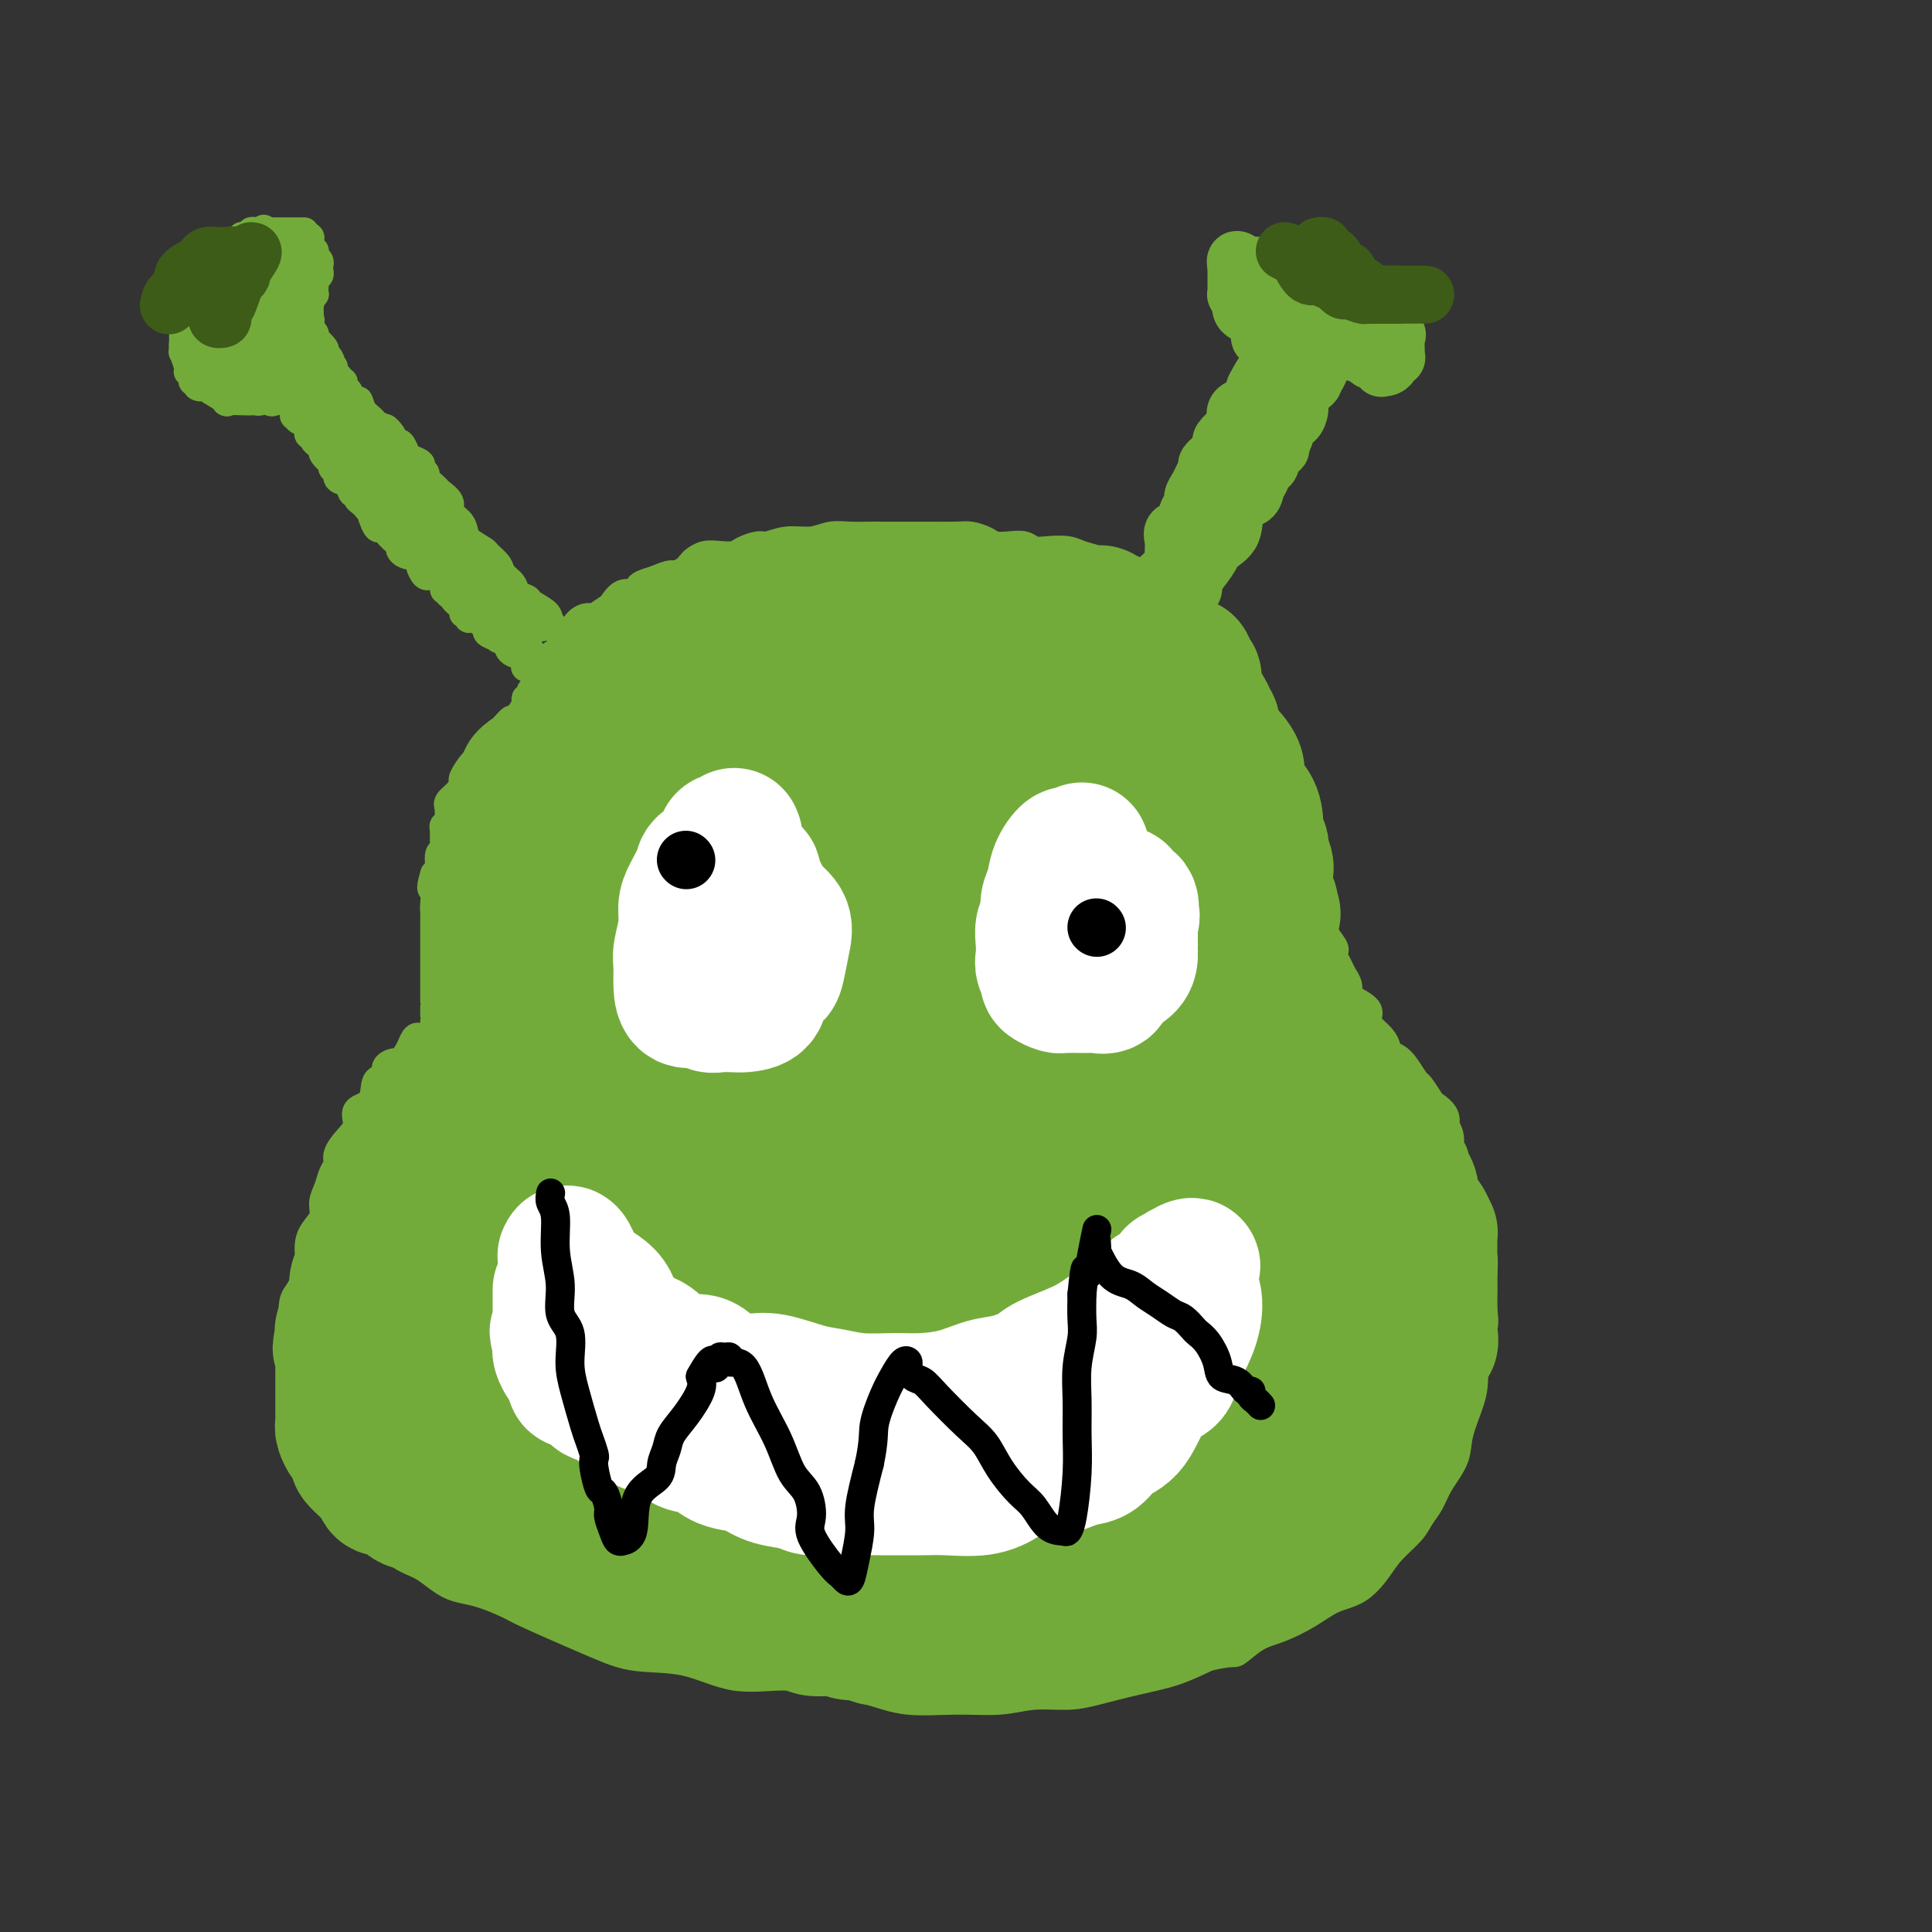 <svg viewBox='0 0 400 400' version='1.1' xmlns='http://www.w3.org/2000/svg' xmlns:xlink='http://www.w3.org/1999/xlink'><rect x="0" y="0" width="400" height="400" fill="#333333" stroke="none"/><g fill='none' stroke='#73AB3A' stroke-width='6' stroke-linecap='round' stroke-linejoin='round'><path d='M124,138c-0.410,0.001 -0.821,0.002 -1,0c-0.179,-0.002 -0.127,-0.007 0,0c0.127,0.007 0.329,0.025 0,0c-0.329,-0.025 -1.189,-0.092 -2,0c-0.811,0.092 -1.572,0.344 -2,1c-0.428,0.656 -0.523,1.718 -1,2c-0.477,0.282 -1.336,-0.214 -2,0c-0.664,0.214 -1.133,1.137 -2,2c-0.867,0.863 -2.134,1.664 -3,2c-0.866,0.336 -1.333,0.207 -2,1c-0.667,0.793 -1.536,2.508 -2,3c-0.464,0.492 -0.524,-0.238 -1,0c-0.476,0.238 -1.370,1.443 -2,2c-0.630,0.557 -0.997,0.465 -1,1c-0.003,0.535 0.360,1.695 0,2c-0.360,0.305 -1.441,-0.245 -2,0c-0.559,0.245 -0.596,1.287 -1,2c-0.404,0.713 -1.173,1.098 -2,2c-0.827,0.902 -1.710,2.322 -2,3c-0.290,0.678 0.013,0.613 0,1c-0.013,0.387 -0.342,1.225 -1,2c-0.658,0.775 -1.644,1.485 -2,2c-0.356,0.515 -0.081,0.834 0,1c0.081,0.166 -0.031,0.180 0,1c0.031,0.820 0.206,2.448 0,3c-0.206,0.552 -0.791,0.030 -1,0c-0.209,-0.030 -0.041,0.433 0,1c0.041,0.567 -0.044,1.238 0,2c0.044,0.762 0.218,1.617 0,2c-0.218,0.383 -0.828,0.295 -1,1c-0.172,0.705 0.094,2.201 0,3c-0.094,0.799 -0.547,0.899 -1,1'/><path d='M90,181c-1.238,4.081 -0.332,2.784 0,3c0.332,0.216 0.089,1.944 0,3c-0.089,1.056 -0.024,1.439 0,2c0.024,0.561 0.006,1.301 0,2c-0.006,0.699 -0.002,1.358 0,2c0.002,0.642 0.000,1.267 0,2c-0.000,0.733 -0.000,1.572 0,2c0.000,0.428 0.000,0.443 0,1c-0.000,0.557 -0.000,1.655 0,2c0.000,0.345 0.000,-0.062 0,0c-0.000,0.062 -0.000,0.593 0,1c0.000,0.407 0.000,0.691 0,1c-0.000,0.309 -0.000,0.643 0,1c0.000,0.357 0.000,0.739 0,1c-0.000,0.261 -0.000,0.403 0,1c0.000,0.597 0.000,1.648 0,2c-0.000,0.352 -0.000,0.005 0,0c0.000,-0.005 0.000,0.332 0,1c-0.000,0.668 -0.000,1.667 0,2c0.000,0.333 0.000,0.001 0,0c-0.000,-0.001 -0.000,0.330 0,1c0.000,0.670 0.000,1.680 0,2c-0.000,0.320 -0.000,-0.052 0,0c0.000,0.052 0.000,0.526 0,1'/><path d='M90,214c-0.589,5.260 -2.061,1.908 -3,1c-0.939,-0.908 -1.346,0.626 -2,2c-0.654,1.374 -1.556,2.589 -2,3c-0.444,0.411 -0.431,0.019 -1,0c-0.569,-0.019 -1.719,0.336 -2,1c-0.281,0.664 0.308,1.637 0,2c-0.308,0.363 -1.514,0.116 -2,1c-0.486,0.884 -0.254,2.898 -1,4c-0.746,1.102 -2.472,1.293 -3,2c-0.528,0.707 0.143,1.932 0,3c-0.143,1.068 -1.099,1.980 -2,3c-0.901,1.020 -1.748,2.149 -2,3c-0.252,0.851 0.092,1.424 0,2c-0.092,0.576 -0.619,1.154 -1,2c-0.381,0.846 -0.614,1.960 -1,3c-0.386,1.040 -0.923,2.008 -1,3c-0.077,0.992 0.308,2.009 0,3c-0.308,0.991 -1.308,1.957 -2,3c-0.692,1.043 -1.075,2.165 -1,4c0.075,1.835 0.609,4.385 0,6c-0.609,1.615 -2.359,2.296 -3,4c-0.641,1.704 -0.172,4.429 0,6c0.172,1.571 0.046,1.986 0,3c-0.046,1.014 -0.013,2.626 0,4c0.013,1.374 0.005,2.510 0,3c-0.005,0.490 -0.009,0.333 0,1c0.009,0.667 0.030,2.160 0,3c-0.030,0.840 -0.111,1.029 0,2c0.111,0.971 0.415,2.723 1,4c0.585,1.277 1.453,2.079 2,3c0.547,0.921 0.774,1.960 1,3'/><path d='M65,301c0.993,5.589 1.476,3.563 2,3c0.524,-0.563 1.088,0.337 2,2c0.912,1.663 2.172,4.087 3,5c0.828,0.913 1.226,0.313 2,1c0.774,0.687 1.925,2.659 3,4c1.075,1.341 2.073,2.051 3,3c0.927,0.949 1.784,2.138 3,3c1.216,0.862 2.792,1.396 4,2c1.208,0.604 2.050,1.279 3,2c0.950,0.721 2.010,1.490 3,2c0.990,0.510 1.912,0.762 3,1c1.088,0.238 2.344,0.462 4,1c1.656,0.538 3.712,1.391 5,2c1.288,0.609 1.807,0.973 4,2c2.193,1.027 6.060,2.718 9,4c2.940,1.282 4.955,2.157 7,3c2.045,0.843 4.122,1.654 7,2c2.878,0.346 6.557,0.228 10,1c3.443,0.772 6.650,2.435 10,3c3.350,0.565 6.843,0.032 10,0c3.157,-0.032 5.977,0.437 9,1c3.023,0.563 6.249,1.219 9,2c2.751,0.781 5.029,1.688 8,2c2.971,0.312 6.637,0.029 10,0c3.363,-0.029 6.424,0.196 9,0c2.576,-0.196 4.669,-0.814 7,-1c2.331,-0.186 4.901,0.061 7,0c2.099,-0.061 3.728,-0.429 6,-1c2.272,-0.571 5.189,-1.346 8,-2c2.811,-0.654 5.518,-1.187 8,-2c2.482,-0.813 4.741,-1.907 7,-3'/><path d='M250,343c5.662,-1.305 5.318,-0.566 6,-1c0.682,-0.434 2.391,-2.040 4,-3c1.609,-0.960 3.120,-1.274 5,-2c1.880,-0.726 4.129,-1.863 6,-3c1.871,-1.137 3.362,-2.275 5,-3c1.638,-0.725 3.422,-1.037 5,-2c1.578,-0.963 2.951,-2.578 4,-4c1.049,-1.422 1.774,-2.651 3,-4c1.226,-1.349 2.952,-2.818 4,-4c1.048,-1.182 1.417,-2.078 2,-3c0.583,-0.922 1.378,-1.870 2,-3c0.622,-1.130 1.070,-2.440 2,-4c0.930,-1.560 2.341,-3.368 3,-5c0.659,-1.632 0.567,-3.086 1,-5c0.433,-1.914 1.392,-4.286 2,-6c0.608,-1.714 0.867,-2.768 1,-4c0.133,-1.232 0.141,-2.641 0,-4c-0.141,-1.359 -0.430,-2.669 0,-4c0.430,-1.331 1.581,-2.682 2,-4c0.419,-1.318 0.108,-2.604 0,-4c-0.108,-1.396 -0.014,-2.902 0,-4c0.014,-1.098 -0.053,-1.788 0,-3c0.053,-1.212 0.226,-2.947 0,-4c-0.226,-1.053 -0.852,-1.426 -1,-2c-0.148,-0.574 0.181,-1.350 0,-2c-0.181,-0.650 -0.871,-1.175 -1,-2c-0.129,-0.825 0.302,-1.950 0,-3c-0.302,-1.050 -1.339,-2.024 -2,-3c-0.661,-0.976 -0.947,-1.955 -1,-3c-0.053,-1.045 0.128,-2.156 0,-3c-0.128,-0.844 -0.564,-1.422 -1,-2'/><path d='M301,240c-0.869,-3.193 -0.040,-1.175 0,-1c0.040,0.175 -0.708,-1.493 -1,-2c-0.292,-0.507 -0.129,0.146 0,0c0.129,-0.146 0.224,-1.090 0,-2c-0.224,-0.910 -0.766,-1.786 -1,-2c-0.234,-0.214 -0.161,0.233 0,0c0.161,-0.233 0.409,-1.146 0,-2c-0.409,-0.854 -1.475,-1.650 -2,-2c-0.525,-0.350 -0.510,-0.254 -1,-1c-0.490,-0.746 -1.484,-2.332 -2,-3c-0.516,-0.668 -0.554,-0.416 -1,-1c-0.446,-0.584 -1.298,-2.005 -2,-3c-0.702,-0.995 -1.252,-1.565 -2,-2c-0.748,-0.435 -1.693,-0.735 -2,-1c-0.307,-0.265 0.026,-0.493 0,-1c-0.026,-0.507 -0.409,-1.291 -1,-2c-0.591,-0.709 -1.388,-1.341 -2,-2c-0.612,-0.659 -1.039,-1.345 -1,-2c0.039,-0.655 0.543,-1.278 0,-2c-0.543,-0.722 -2.134,-1.544 -3,-2c-0.866,-0.456 -1.006,-0.545 -1,-1c0.006,-0.455 0.159,-1.274 0,-2c-0.159,-0.726 -0.629,-1.358 -1,-2c-0.371,-0.642 -0.643,-1.292 -1,-2c-0.357,-0.708 -0.799,-1.472 -1,-2c-0.201,-0.528 -0.161,-0.819 0,-1c0.161,-0.181 0.444,-0.250 0,-1c-0.444,-0.750 -1.614,-2.180 -2,-3c-0.386,-0.820 0.011,-1.028 0,-2c-0.011,-0.972 -0.432,-2.706 -1,-4c-0.568,-1.294 -1.284,-2.147 -2,-3'/><path d='M271,184c-1.347,-4.154 -0.216,-3.040 0,-3c0.216,0.040 -0.485,-0.993 -1,-2c-0.515,-1.007 -0.846,-1.989 -1,-3c-0.154,-1.011 -0.131,-2.052 0,-3c0.131,-0.948 0.372,-1.805 0,-3c-0.372,-1.195 -1.356,-2.729 -2,-4c-0.644,-1.271 -0.947,-2.277 -1,-3c-0.053,-0.723 0.145,-1.161 0,-2c-0.145,-0.839 -0.634,-2.077 -1,-3c-0.366,-0.923 -0.610,-1.530 -1,-2c-0.390,-0.470 -0.926,-0.803 -1,-2c-0.074,-1.197 0.314,-3.259 0,-4c-0.314,-0.741 -1.331,-0.161 -2,-1c-0.669,-0.839 -0.991,-3.096 -1,-4c-0.009,-0.904 0.295,-0.455 0,-1c-0.295,-0.545 -1.191,-2.085 -2,-3c-0.809,-0.915 -1.533,-1.203 -2,-2c-0.467,-0.797 -0.678,-2.101 -1,-3c-0.322,-0.899 -0.754,-1.393 -1,-2c-0.246,-0.607 -0.307,-1.326 -1,-2c-0.693,-0.674 -2.020,-1.303 -3,-2c-0.980,-0.697 -1.615,-1.463 -2,-2c-0.385,-0.537 -0.521,-0.844 -1,-1c-0.479,-0.156 -1.300,-0.160 -2,-1c-0.700,-0.840 -1.279,-2.516 -2,-3c-0.721,-0.484 -1.582,0.225 -2,0c-0.418,-0.225 -0.391,-1.383 -1,-2c-0.609,-0.617 -1.854,-0.691 -3,-1c-1.146,-0.309 -2.193,-0.852 -3,-1c-0.807,-0.148 -1.373,0.101 -2,0c-0.627,-0.101 -1.313,-0.550 -2,-1'/><path d='M230,118c-2.079,-0.872 -2.276,-1.553 -3,-2c-0.724,-0.447 -1.975,-0.659 -3,-1c-1.025,-0.341 -1.824,-0.809 -3,-1c-1.176,-0.191 -2.728,-0.103 -4,0c-1.272,0.103 -2.265,0.221 -3,0c-0.735,-0.221 -1.211,-0.781 -2,-1c-0.789,-0.219 -1.889,-0.097 -3,0c-1.111,0.097 -2.232,0.170 -3,0c-0.768,-0.170 -1.181,-0.581 -2,-1c-0.819,-0.419 -2.042,-0.844 -3,-1c-0.958,-0.156 -1.649,-0.042 -3,0c-1.351,0.042 -3.361,0.011 -5,0c-1.639,-0.011 -2.906,-0.003 -4,0c-1.094,0.003 -2.014,-0.000 -3,0c-0.986,0.000 -2.037,0.004 -3,0c-0.963,-0.004 -1.839,-0.016 -3,0c-1.161,0.016 -2.608,0.061 -4,0c-1.392,-0.061 -2.728,-0.227 -4,0c-1.272,0.227 -2.480,0.848 -4,1c-1.520,0.152 -3.351,-0.166 -5,0c-1.649,0.166 -3.116,0.815 -4,1c-0.884,0.185 -1.185,-0.095 -2,0c-0.815,0.095 -2.145,0.565 -3,1c-0.855,0.435 -1.236,0.836 -2,1c-0.764,0.164 -1.909,0.090 -3,0c-1.091,-0.090 -2.126,-0.197 -3,0c-0.874,0.197 -1.588,0.696 -2,1c-0.412,0.304 -0.523,0.411 -1,1c-0.477,0.589 -1.321,1.658 -2,2c-0.679,0.342 -1.194,-0.045 -2,0c-0.806,0.045 -1.903,0.523 -3,1'/><path d='M136,120c-5.941,1.776 -2.794,1.718 -2,2c0.794,0.282 -0.765,0.906 -2,1c-1.235,0.094 -2.145,-0.343 -3,0c-0.855,0.343 -1.653,1.465 -2,2c-0.347,0.535 -0.242,0.482 -1,1c-0.758,0.518 -2.379,1.609 -3,2c-0.621,0.391 -0.243,0.084 0,0c0.243,-0.084 0.349,0.054 0,0c-0.349,-0.054 -1.154,-0.300 -2,0c-0.846,0.300 -1.734,1.146 -2,2c-0.266,0.854 0.088,1.717 0,2c-0.088,0.283 -0.620,-0.013 -1,0c-0.380,0.013 -0.609,0.337 -1,1c-0.391,0.663 -0.946,1.666 -1,2c-0.054,0.334 0.392,0.000 0,0c-0.392,-0.000 -1.622,0.333 -2,1c-0.378,0.667 0.097,1.666 0,2c-0.097,0.334 -0.766,0.001 -1,0c-0.234,-0.001 -0.033,0.330 0,1c0.033,0.670 -0.100,1.680 0,2c0.100,0.320 0.434,-0.051 0,0c-0.434,0.051 -1.637,0.522 -2,1c-0.363,0.478 0.113,0.962 0,1c-0.113,0.038 -0.815,-0.371 -1,0c-0.185,0.371 0.147,1.520 0,2c-0.147,0.480 -0.771,0.289 -1,0c-0.229,-0.289 -0.061,-0.675 0,0c0.061,0.675 0.017,2.413 0,3c-0.017,0.587 -0.005,0.025 0,0c0.005,-0.025 0.002,0.488 0,1'/><path d='M109,149c-1.486,2.971 -0.203,0.900 0,0c0.203,-0.900 -0.676,-0.627 -1,0c-0.324,0.627 -0.093,1.608 0,2c0.093,0.392 0.046,0.196 0,0'/><path d='M119,132c-0.399,-0.079 -0.797,-0.157 -1,0c-0.203,0.157 -0.210,0.550 -1,0c-0.790,-0.550 -2.362,-2.045 -3,-3c-0.638,-0.955 -0.341,-1.372 -1,-2c-0.659,-0.628 -2.275,-1.467 -3,-2c-0.725,-0.533 -0.560,-0.761 -1,-1c-0.440,-0.239 -1.484,-0.488 -2,-1c-0.516,-0.512 -0.503,-1.288 -1,-2c-0.497,-0.712 -1.502,-1.360 -2,-2c-0.498,-0.640 -0.487,-1.274 -1,-2c-0.513,-0.726 -1.551,-1.545 -2,-2c-0.449,-0.455 -0.311,-0.545 -1,-1c-0.689,-0.455 -2.207,-1.276 -3,-2c-0.793,-0.724 -0.861,-1.350 -1,-2c-0.139,-0.650 -0.351,-1.325 -1,-2c-0.649,-0.675 -1.737,-1.350 -2,-2c-0.263,-0.650 0.299,-1.273 0,-2c-0.299,-0.727 -1.457,-1.557 -2,-2c-0.543,-0.443 -0.469,-0.500 -1,-1c-0.531,-0.500 -1.666,-1.444 -2,-2c-0.334,-0.556 0.132,-0.725 0,-1c-0.132,-0.275 -0.861,-0.655 -1,-1c-0.139,-0.345 0.314,-0.653 0,-1c-0.314,-0.347 -1.393,-0.732 -2,-1c-0.607,-0.268 -0.740,-0.418 -1,-1c-0.260,-0.582 -0.646,-1.595 -1,-2c-0.354,-0.405 -0.677,-0.203 -1,0'/><path d='M82,92c-4.025,-5.261 -1.588,-2.915 -1,-2c0.588,0.915 -0.673,0.397 -1,0c-0.327,-0.397 0.278,-0.675 0,-1c-0.278,-0.325 -1.441,-0.699 -2,-1c-0.559,-0.301 -0.513,-0.529 -1,-1c-0.487,-0.471 -1.506,-1.183 -2,-2c-0.494,-0.817 -0.462,-1.737 -1,-2c-0.538,-0.263 -1.646,0.132 -2,0c-0.354,-0.132 0.046,-0.792 0,-1c-0.046,-0.208 -0.538,0.036 -1,0c-0.462,-0.036 -0.895,-0.352 -1,-1c-0.105,-0.648 0.116,-1.628 0,-2c-0.116,-0.372 -0.571,-0.137 -1,0c-0.429,0.137 -0.833,0.177 -1,0c-0.167,-0.177 -0.098,-0.572 0,-1c0.098,-0.428 0.224,-0.889 0,-1c-0.224,-0.111 -0.800,0.128 -1,0c-0.200,-0.128 -0.025,-0.622 0,-1c0.025,-0.378 -0.098,-0.640 0,-1c0.098,-0.360 0.419,-0.818 0,-1c-0.419,-0.182 -1.576,-0.086 -2,0c-0.424,0.086 -0.114,0.164 0,0c0.114,-0.164 0.030,-0.570 0,-1c-0.030,-0.430 -0.008,-0.885 0,-1c0.008,-0.115 0.002,0.110 0,0c-0.002,-0.110 -0.001,-0.555 0,-1'/><path d='M65,71c-0.480,-1.417 -0.181,-0.958 0,-1c0.181,-0.042 0.245,-0.585 0,-1c-0.245,-0.415 -0.798,-0.703 -1,-1c-0.202,-0.297 -0.054,-0.604 0,-1c0.054,-0.396 0.015,-0.880 0,-1c-0.015,-0.120 -0.004,0.123 0,0c0.004,-0.123 0.001,-0.611 0,-1c-0.001,-0.389 -0.000,-0.678 0,-1c0.000,-0.322 0.000,-0.678 0,-1c-0.000,-0.322 -0.000,-0.611 0,-1c0.000,-0.389 0.000,-0.877 0,-1c-0.000,-0.123 -0.000,0.121 0,0c0.000,-0.121 0.000,-0.606 0,-1c-0.000,-0.394 -0.000,-0.697 0,-1c0.000,-0.303 0.000,-0.606 0,-1c-0.000,-0.394 -0.000,-0.879 0,-1c0.000,-0.121 0.000,0.123 0,0c-0.000,-0.123 -0.000,-0.611 0,-1c0.000,-0.389 0.000,-0.679 0,-1c-0.000,-0.321 -0.000,-0.674 0,-1c0.000,-0.326 0.000,-0.626 0,-1c-0.000,-0.374 -0.000,-0.821 0,-1c0.000,-0.179 0.000,-0.089 0,0'/><path d='M64,52c-0.147,-3.121 -0.015,-1.422 0,-1c0.015,0.422 -0.087,-0.433 0,-1c0.087,-0.567 0.363,-0.845 0,-1c-0.363,-0.155 -1.365,-0.186 -2,0c-0.635,0.186 -0.902,0.588 -1,1c-0.098,0.412 -0.028,0.832 0,1c0.028,0.168 0.014,0.084 0,0'/><path d='M61,51c-0.458,0.468 -0.102,0.640 0,1c0.102,0.360 -0.049,0.910 0,1c0.049,0.090 0.296,-0.279 0,0c-0.296,0.279 -1.137,1.207 -2,2c-0.863,0.793 -1.747,1.452 -2,2c-0.253,0.548 0.126,0.983 0,1c-0.126,0.017 -0.756,-0.386 -1,0c-0.244,0.386 -0.102,1.560 0,2c0.102,0.440 0.163,0.145 0,0c-0.163,-0.145 -0.551,-0.140 -1,0c-0.449,0.140 -0.957,0.415 -1,1c-0.043,0.585 0.381,1.481 0,2c-0.381,0.519 -1.568,0.662 -2,1c-0.432,0.338 -0.109,0.873 0,1c0.109,0.127 0.005,-0.152 0,0c-0.005,0.152 0.091,0.734 0,1c-0.091,0.266 -0.368,0.214 -1,1c-0.632,0.786 -1.620,2.408 -2,3c-0.380,0.592 -0.153,0.152 0,0c0.153,-0.152 0.233,-0.017 0,0c-0.233,0.017 -0.781,-0.083 -1,0c-0.219,0.083 -0.111,0.348 0,1c0.111,0.652 0.226,1.690 0,2c-0.226,0.310 -0.793,-0.107 -1,0c-0.207,0.107 -0.056,0.740 0,1c0.056,0.260 0.015,0.147 0,0c-0.015,-0.147 -0.004,-0.328 0,0c0.004,0.328 0.002,1.164 0,2'/><path d='M47,76c-2.166,3.819 -0.580,0.866 0,0c0.580,-0.866 0.154,0.357 0,1c-0.154,0.643 -0.034,0.708 0,1c0.034,0.292 -0.016,0.810 0,1c0.016,0.190 0.098,0.051 0,0c-0.098,-0.051 -0.377,-0.014 0,0c0.377,0.014 1.409,0.004 2,0c0.591,-0.004 0.740,-0.001 1,0c0.260,0.001 0.630,0.001 1,0'/><path d='M51,79c0.570,0.465 -0.004,0.127 0,0c0.004,-0.127 0.588,-0.045 1,0c0.412,0.045 0.654,0.051 1,0c0.346,-0.051 0.797,-0.159 1,0c0.203,0.159 0.159,0.586 0,1c-0.159,0.414 -0.433,0.815 0,1c0.433,0.185 1.572,0.155 2,0c0.428,-0.155 0.146,-0.433 0,0c-0.146,0.433 -0.155,1.578 0,2c0.155,0.422 0.473,0.121 1,0c0.527,-0.121 1.264,-0.060 2,0'/><path d='M59,83c1.480,0.617 1.182,0.159 1,0c-0.182,-0.159 -0.246,-0.019 0,0c0.246,0.019 0.801,-0.082 1,0c0.199,0.082 0.042,0.345 0,1c-0.042,0.655 0.031,1.700 0,2c-0.031,0.300 -0.166,-0.145 0,0c0.166,0.145 0.632,0.880 1,1c0.368,0.120 0.639,-0.375 1,0c0.361,0.375 0.814,1.620 1,2c0.186,0.380 0.105,-0.106 0,0c-0.105,0.106 -0.234,0.802 0,1c0.234,0.198 0.831,-0.103 1,0c0.169,0.103 -0.091,0.610 0,1c0.091,0.390 0.532,0.664 1,1c0.468,0.336 0.961,0.735 1,1c0.039,0.265 -0.378,0.395 0,1c0.378,0.605 1.549,1.686 2,2c0.451,0.314 0.180,-0.138 0,0c-0.180,0.138 -0.270,0.868 0,1c0.270,0.132 0.899,-0.333 1,0c0.101,0.333 -0.328,1.465 0,2c0.328,0.535 1.411,0.472 2,1c0.589,0.528 0.683,1.648 1,2c0.317,0.352 0.856,-0.063 1,0c0.144,0.063 -0.106,0.605 0,1c0.106,0.395 0.567,0.645 1,1c0.433,0.355 0.838,0.816 1,1c0.162,0.184 0.081,0.092 0,0'/><path d='M76,105c2.807,3.443 1.325,1.050 1,1c-0.325,-0.050 0.508,2.243 1,3c0.492,0.757 0.643,-0.021 1,0c0.357,0.021 0.919,0.841 1,1c0.081,0.159 -0.320,-0.343 0,0c0.320,0.343 1.360,1.532 2,2c0.640,0.468 0.878,0.216 1,0c0.122,-0.216 0.128,-0.394 0,0c-0.128,0.394 -0.389,1.361 0,2c0.389,0.639 1.428,0.949 2,1c0.572,0.051 0.678,-0.158 1,0c0.322,0.158 0.858,0.682 1,1c0.142,0.318 -0.112,0.429 0,1c0.112,0.571 0.590,1.601 1,2c0.410,0.399 0.751,0.167 1,0c0.249,-0.167 0.407,-0.270 1,0c0.593,0.270 1.621,0.914 2,1c0.379,0.086 0.109,-0.385 0,0c-0.109,0.385 -0.057,1.627 0,2c0.057,0.373 0.121,-0.122 1,0c0.879,0.122 2.575,0.860 3,1c0.425,0.140 -0.419,-0.317 0,0c0.419,0.317 2.101,1.409 3,2c0.899,0.591 1.015,0.680 1,1c-0.015,0.320 -0.162,0.870 0,1c0.162,0.130 0.631,-0.161 1,0c0.369,0.161 0.638,0.774 1,1c0.362,0.226 0.818,0.065 1,0c0.182,-0.065 0.091,-0.032 0,0'/><path d='M103,128c4.648,3.756 2.770,1.647 2,1c-0.770,-0.647 -0.430,0.168 0,1c0.430,0.832 0.951,1.680 1,2c0.049,0.320 -0.376,0.110 0,0c0.376,-0.110 1.551,-0.120 2,0c0.449,0.120 0.173,0.371 0,1c-0.173,0.629 -0.243,1.636 0,2c0.243,0.364 0.798,0.083 1,0c0.202,-0.083 0.052,0.031 0,0c-0.052,-0.031 -0.008,-0.207 0,0c0.008,0.207 -0.022,0.796 0,1c0.022,0.204 0.097,0.024 0,0c-0.097,-0.024 -0.366,0.107 0,0c0.366,-0.107 1.368,-0.452 2,0c0.632,0.452 0.895,1.701 1,2c0.105,0.299 0.053,-0.350 0,-1'/><path d='M112,137c1.178,1.178 -0.378,-0.378 -1,-1c-0.622,-0.622 -0.311,-0.311 0,0'/><path d='M38,71c0.032,0.928 0.065,1.856 0,2c-0.065,0.144 -0.227,-0.494 0,0c0.227,0.494 0.845,2.122 1,3c0.155,0.878 -0.151,1.006 0,1c0.151,-0.006 0.759,-0.146 1,0c0.241,0.146 0.115,0.579 0,1c-0.115,0.421 -0.219,0.831 0,1c0.219,0.169 0.761,0.097 1,0c0.239,-0.097 0.174,-0.218 0,0c-0.174,0.218 -0.456,0.774 0,1c0.456,0.226 1.651,0.121 2,0c0.349,-0.121 -0.149,-0.257 0,0c0.149,0.257 0.945,0.906 1,1c0.055,0.094 -0.631,-0.367 0,0c0.631,0.367 2.578,1.563 3,2c0.422,0.437 -0.682,0.117 0,0c0.682,-0.117 3.151,-0.031 4,0c0.849,0.031 0.078,0.005 0,0c-0.078,-0.005 0.538,0.010 1,0c0.462,-0.010 0.769,-0.044 1,0c0.231,0.044 0.386,0.166 1,0c0.614,-0.166 1.688,-0.621 2,-1c0.312,-0.379 -0.137,-0.682 0,-1c0.137,-0.318 0.862,-0.652 1,-1c0.138,-0.348 -0.309,-0.709 0,-1c0.309,-0.291 1.374,-0.512 2,-1c0.626,-0.488 0.813,-1.244 1,-2'/><path d='M60,76c1.111,-1.444 0.890,-1.553 1,-2c0.110,-0.447 0.551,-1.233 1,-2c0.449,-0.767 0.905,-1.516 1,-2c0.095,-0.484 -0.171,-0.703 0,-1c0.171,-0.297 0.778,-0.670 1,-1c0.222,-0.330 0.058,-0.616 0,-1c-0.058,-0.384 -0.012,-0.867 0,-1c0.012,-0.133 -0.011,0.084 0,0c0.011,-0.084 0.055,-0.470 0,-1c-0.055,-0.530 -0.211,-1.203 0,-2c0.211,-0.797 0.788,-1.719 1,-2c0.212,-0.281 0.061,0.079 0,0c-0.061,-0.079 -0.030,-0.599 0,-1c0.030,-0.401 0.060,-0.685 0,-1c-0.060,-0.315 -0.211,-0.662 0,-1c0.211,-0.338 0.785,-0.668 1,-1c0.215,-0.332 0.072,-0.667 0,-1c-0.072,-0.333 -0.072,-0.663 0,-1c0.072,-0.337 0.217,-0.679 0,-1c-0.217,-0.321 -0.794,-0.621 -1,-1c-0.206,-0.379 -0.039,-0.838 0,-1c0.039,-0.162 -0.049,-0.029 0,0c0.049,0.029 0.234,-0.048 0,0c-0.234,0.048 -0.887,0.219 -1,0c-0.113,-0.219 0.316,-0.828 0,-1c-0.316,-0.172 -1.376,0.094 -2,0c-0.624,-0.094 -0.812,-0.547 -1,-1'/><path d='M61,50c-1.179,-1.083 -1.625,-0.290 -2,0c-0.375,0.290 -0.679,0.077 -1,0c-0.321,-0.077 -0.658,-0.018 -1,0c-0.342,0.018 -0.688,-0.007 -1,0c-0.312,0.007 -0.590,0.044 -1,0c-0.410,-0.044 -0.951,-0.169 -1,0c-0.049,0.169 0.393,0.633 0,1c-0.393,0.367 -1.623,0.638 -2,1c-0.377,0.362 0.097,0.817 0,1c-0.097,0.183 -0.765,0.095 -1,0c-0.235,-0.095 -0.038,-0.196 0,0c0.038,0.196 -0.085,0.691 0,1c0.085,0.309 0.376,0.434 0,1c-0.376,0.566 -1.421,1.572 -2,2c-0.579,0.428 -0.694,0.277 -1,0c-0.306,-0.277 -0.804,-0.679 -1,0c-0.196,0.679 -0.090,2.438 0,3c0.090,0.562 0.164,-0.075 0,0c-0.164,0.075 -0.566,0.860 -1,1c-0.434,0.140 -0.901,-0.366 -1,0c-0.099,0.366 0.171,1.605 0,2c-0.171,0.395 -0.781,-0.052 -1,0c-0.219,0.052 -0.045,0.605 0,1c0.045,0.395 -0.040,0.632 0,1c0.040,0.368 0.203,0.868 0,1c-0.203,0.132 -0.772,-0.105 -1,0c-0.228,0.105 -0.114,0.553 0,1'/><path d='M43,67c-1.635,2.423 -1.223,0.982 -1,1c0.223,0.018 0.256,1.495 0,2c-0.256,0.505 -0.801,0.037 -1,0c-0.199,-0.037 -0.053,0.357 0,1c0.053,0.643 0.014,1.534 0,2c-0.014,0.466 -0.004,0.507 0,1c0.004,0.493 0.002,1.439 0,2c-0.002,0.561 -0.002,0.738 0,1c0.002,0.262 0.008,0.610 0,1c-0.008,0.390 -0.031,0.822 0,1c0.031,0.178 0.115,0.100 0,0c-0.115,-0.100 -0.430,-0.223 0,0c0.430,0.223 1.605,0.792 2,1c0.395,0.208 0.011,0.056 0,0c-0.011,-0.056 0.351,-0.015 1,0c0.649,0.015 1.585,0.004 2,0c0.415,-0.004 0.310,0.000 1,0c0.690,-0.000 2.173,-0.004 3,0c0.827,0.004 0.996,0.016 1,0c0.004,-0.016 -0.157,-0.060 0,0c0.157,0.060 0.630,0.222 1,0c0.370,-0.222 0.636,-0.829 1,-1c0.364,-0.171 0.828,0.096 1,0c0.172,-0.096 0.054,-0.553 0,-1c-0.054,-0.447 -0.042,-0.882 0,-1c0.042,-0.118 0.114,0.082 0,0c-0.114,-0.082 -0.415,-0.445 0,-1c0.415,-0.555 1.547,-1.301 2,-2c0.453,-0.699 0.226,-1.349 0,-2'/><path d='M56,72c0.460,-1.503 0.109,-1.761 0,-2c-0.109,-0.239 0.023,-0.459 0,-1c-0.023,-0.541 -0.202,-1.402 0,-2c0.202,-0.598 0.786,-0.934 1,-1c0.214,-0.066 0.057,0.137 0,0c-0.057,-0.137 -0.015,-0.614 0,-1c0.015,-0.386 0.004,-0.681 0,-1c-0.004,-0.319 -0.001,-0.663 0,-1c0.001,-0.337 0.000,-0.667 0,-1c-0.000,-0.333 -0.000,-0.668 0,-1c0.000,-0.332 0.000,-0.662 0,-1c-0.000,-0.338 -0.000,-0.683 0,-1c0.000,-0.317 0.000,-0.604 0,-1c-0.000,-0.396 -0.000,-0.900 0,-1c0.000,-0.100 0.000,0.204 0,0c-0.000,-0.204 -0.000,-0.915 0,-1c0.000,-0.085 0.000,0.458 0,1'/><path d='M57,57c-0.002,-2.341 -0.508,-0.692 -1,0c-0.492,0.692 -0.969,0.428 -2,1c-1.031,0.572 -2.616,1.982 -3,3c-0.384,1.018 0.433,1.646 0,2c-0.433,0.354 -2.116,0.436 -3,1c-0.884,0.564 -0.969,1.611 -1,2c-0.031,0.389 -0.008,0.121 0,0c0.008,-0.121 0.003,-0.095 0,0c-0.003,0.095 -0.003,0.257 0,0c0.003,-0.257 0.007,-0.934 0,-2c-0.007,-1.066 -0.027,-2.520 0,-3c0.027,-0.480 0.100,0.016 0,0c-0.100,-0.016 -0.373,-0.543 0,-1c0.373,-0.457 1.392,-0.845 2,-1c0.608,-0.155 0.804,-0.078 1,0'/><path d='M50,59c0.290,-1.000 0.015,-1.001 0,-1c-0.015,0.001 0.231,0.004 1,0c0.769,-0.004 2.063,-0.015 3,0c0.937,0.015 1.517,0.055 2,0c0.483,-0.055 0.868,-0.204 1,0c0.132,0.204 0.011,0.762 0,2c-0.011,1.238 0.088,3.155 0,5c-0.088,1.845 -0.363,3.617 -1,5c-0.637,1.383 -1.637,2.376 -2,3c-0.363,0.624 -0.089,0.878 0,1c0.089,0.122 -0.005,0.111 0,0c0.005,-0.111 0.110,-0.324 0,-1c-0.110,-0.676 -0.436,-1.816 0,-3c0.436,-1.184 1.633,-2.411 2,-3c0.367,-0.589 -0.098,-0.539 0,-1c0.098,-0.461 0.757,-1.432 1,-2c0.243,-0.568 0.069,-0.734 0,-1c-0.069,-0.266 -0.035,-0.633 0,-1'/><path d='M57,62c0.466,-1.940 0.133,-1.289 0,-1c-0.133,0.289 -0.064,0.217 0,0c0.064,-0.217 0.125,-0.579 0,-1c-0.125,-0.421 -0.436,-0.901 0,-1c0.436,-0.099 1.619,0.181 2,0c0.381,-0.181 -0.042,-0.825 0,-1c0.042,-0.175 0.547,0.119 1,0c0.453,-0.119 0.853,-0.649 1,-1c0.147,-0.351 0.039,-0.522 0,0c-0.039,0.522 -0.011,1.736 0,3c0.011,1.264 0.003,2.577 0,3c-0.003,0.423 -0.001,-0.044 0,0c0.001,0.044 0.000,0.599 0,1c-0.000,0.401 -0.000,0.646 0,1c0.000,0.354 0.000,0.815 0,1c-0.000,0.185 -0.000,0.092 0,0'/><path d='M61,66c0.121,1.436 -0.075,1.026 0,1c0.075,-0.026 0.422,0.333 0,1c-0.422,0.667 -1.612,1.642 -2,2c-0.388,0.358 0.024,0.098 0,0c-0.024,-0.098 -0.486,-0.033 -1,0c-0.514,0.033 -1.080,0.033 -1,0c0.080,-0.033 0.806,-0.101 0,0c-0.806,0.101 -3.144,0.370 -5,1c-1.856,0.630 -3.229,1.623 -4,2c-0.771,0.377 -0.938,0.140 -1,0c-0.062,-0.140 -0.018,-0.183 0,0c0.018,0.183 0.009,0.591 0,1'/><path d='M47,74c-2.335,1.237 -1.172,0.329 0,0c1.172,-0.329 2.354,-0.081 3,0c0.646,0.081 0.758,-0.007 1,0c0.242,0.007 0.616,0.107 1,0c0.384,-0.107 0.780,-0.421 1,0c0.220,0.421 0.264,1.577 0,2c-0.264,0.423 -0.835,0.113 -1,0c-0.165,-0.113 0.076,-0.030 0,0c-0.076,0.030 -0.468,0.008 -1,0c-0.532,-0.008 -1.203,-0.002 -2,0c-0.797,0.002 -1.720,0.002 -2,0c-0.280,-0.002 0.082,-0.004 0,0c-0.082,0.004 -0.610,0.015 -1,0c-0.390,-0.015 -0.643,-0.057 -1,0c-0.357,0.057 -0.817,0.211 -1,0c-0.183,-0.211 -0.088,-0.788 0,-1c0.088,-0.212 0.168,-0.061 0,0c-0.168,0.061 -0.584,0.030 -1,0'/><path d='M43,75c-1.715,-0.067 -1.002,-0.735 -1,-1c0.002,-0.265 -0.707,-0.127 -1,0c-0.293,0.127 -0.170,0.241 0,0c0.170,-0.241 0.385,-0.839 0,-1c-0.385,-0.161 -1.371,0.115 -2,0c-0.629,-0.115 -0.901,-0.622 -1,-1c-0.099,-0.378 -0.027,-0.626 0,-1c0.027,-0.374 0.007,-0.874 0,-1c-0.007,-0.126 -0.002,0.120 0,0c0.002,-0.120 0.001,-0.607 0,-1c-0.001,-0.393 -0.000,-0.693 0,-1c0.000,-0.307 0.000,-0.621 0,-1c-0.000,-0.379 -0.000,-0.823 0,-1c0.000,-0.177 0.000,-0.089 0,0'/><path d='M38,66c0.000,-1.107 0.000,-0.875 0,-1c-0.000,-0.125 -0.001,-0.608 0,-1c0.001,-0.392 0.004,-0.693 0,-1c-0.004,-0.307 -0.015,-0.621 0,-1c0.015,-0.379 0.056,-0.824 0,-1c-0.056,-0.176 -0.208,-0.085 0,0c0.208,0.085 0.777,0.164 1,0c0.223,-0.164 0.099,-0.569 0,-1c-0.099,-0.431 -0.172,-0.886 0,-1c0.172,-0.114 0.590,0.114 1,0c0.410,-0.114 0.814,-0.571 1,-1c0.186,-0.429 0.155,-0.832 0,-1c-0.155,-0.168 -0.435,-0.101 0,0c0.435,0.101 1.583,0.237 2,0c0.417,-0.237 0.101,-0.847 0,-1c-0.101,-0.153 0.011,0.151 0,0c-0.011,-0.151 -0.146,-0.757 0,-1c0.146,-0.243 0.573,-0.121 1,0'/><path d='M44,55c0.956,-1.863 0.347,-1.020 0,-1c-0.347,0.020 -0.432,-0.783 0,-1c0.432,-0.217 1.382,0.152 2,0c0.618,-0.152 0.906,-0.824 1,-1c0.094,-0.176 -0.004,0.145 0,0c0.004,-0.145 0.110,-0.756 0,-1c-0.110,-0.244 -0.437,-0.122 0,0c0.437,0.122 1.638,0.243 2,0c0.362,-0.243 -0.114,-0.850 0,-1c0.114,-0.150 0.819,0.157 1,0c0.181,-0.157 -0.163,-0.778 0,-1c0.163,-0.222 0.831,-0.045 1,0c0.169,0.045 -0.162,-0.040 0,0c0.162,0.040 0.817,0.207 1,0c0.183,-0.207 -0.104,-0.786 0,-1c0.104,-0.214 0.601,-0.061 1,0c0.399,0.061 0.699,0.031 1,0'/><path d='M54,48c1.421,-1.083 -0.028,-0.290 0,0c0.028,0.290 1.531,0.078 2,0c0.469,-0.078 -0.096,-0.021 0,0c0.096,0.021 0.853,0.006 1,0c0.147,-0.006 -0.315,-0.001 0,0c0.315,0.001 1.408,0.000 2,0c0.592,-0.000 0.684,-0.000 1,0c0.316,0.000 0.855,0.000 1,0c0.145,-0.000 -0.106,-0.000 0,0c0.106,0.000 0.567,0.000 1,0c0.433,-0.000 0.838,-0.000 1,0c0.162,0.000 0.081,0.000 0,0'/><path d='M62,74c-0.081,-0.253 -0.162,-0.505 0,0c0.162,0.505 0.568,1.768 1,3c0.432,1.232 0.890,2.435 1,3c0.110,0.565 -0.128,0.493 0,1c0.128,0.507 0.621,1.594 1,2c0.379,0.406 0.645,0.131 1,0c0.355,-0.131 0.798,-0.119 1,0c0.202,0.119 0.163,0.345 0,1c-0.163,0.655 -0.450,1.739 0,2c0.450,0.261 1.637,-0.300 2,0c0.363,0.300 -0.098,1.461 0,2c0.098,0.539 0.757,0.455 1,1c0.243,0.545 0.072,1.719 0,2c-0.072,0.281 -0.043,-0.330 0,-1c0.043,-0.670 0.102,-1.398 0,-2c-0.102,-0.602 -0.366,-1.079 -1,-2c-0.634,-0.921 -1.640,-2.285 -2,-3c-0.360,-0.715 -0.076,-0.779 0,-1c0.076,-0.221 -0.056,-0.598 0,-1c0.056,-0.402 0.302,-0.829 0,-1c-0.302,-0.171 -1.151,-0.085 -2,0'/><path d='M65,80c-0.293,-1.013 1.474,1.956 2,3c0.526,1.044 -0.188,0.164 0,0c0.188,-0.164 1.280,0.387 2,1c0.720,0.613 1.068,1.287 1,2c-0.068,0.713 -0.552,1.466 0,2c0.552,0.534 2.141,0.850 3,1c0.859,0.150 0.988,0.135 1,0c0.012,-0.135 -0.094,-0.388 0,0c0.094,0.388 0.389,1.418 1,2c0.611,0.582 1.537,0.716 2,1c0.463,0.284 0.462,0.717 1,1c0.538,0.283 1.616,0.414 2,1c0.384,0.586 0.074,1.625 0,2c-0.074,0.375 0.089,0.086 0,0c-0.089,-0.086 -0.428,0.030 0,0c0.428,-0.030 1.624,-0.207 2,0c0.376,0.207 -0.069,0.798 0,1c0.069,0.202 0.652,0.014 1,0c0.348,-0.014 0.462,0.146 0,0c-0.462,-0.146 -1.499,-0.600 -2,-1c-0.501,-0.400 -0.466,-0.748 -1,-1c-0.534,-0.252 -1.638,-0.408 -2,-1c-0.362,-0.592 0.018,-1.621 0,-2c-0.018,-0.379 -0.434,-0.108 -1,0c-0.566,0.108 -1.283,0.054 -2,0'/><path d='M75,92c-1.466,-1.017 -1.132,-1.058 -1,-1c0.132,0.058 0.063,0.216 0,0c-0.063,-0.216 -0.119,-0.806 0,-1c0.119,-0.194 0.414,0.009 0,0c-0.414,-0.009 -1.538,-0.231 -2,0c-0.462,0.231 -0.260,0.915 0,1c0.260,0.085 0.580,-0.430 1,0c0.420,0.430 0.939,1.804 1,3c0.061,1.196 -0.335,2.215 0,3c0.335,0.785 1.401,1.336 2,2c0.599,0.664 0.732,1.439 1,2c0.268,0.561 0.672,0.906 1,1c0.328,0.094 0.582,-0.063 1,0c0.418,0.063 1.002,0.344 1,1c-0.002,0.656 -0.591,1.685 0,2c0.591,0.315 2.361,-0.084 3,0c0.639,0.084 0.148,0.649 0,1c-0.148,0.351 0.049,0.486 0,1c-0.049,0.514 -0.343,1.406 0,2c0.343,0.594 1.323,0.891 2,1c0.677,0.109 1.051,0.031 1,0c-0.051,-0.031 -0.525,-0.016 -1,0'/><path d='M85,110c1.661,2.628 -0.687,-0.801 -2,-3c-1.313,-2.199 -1.591,-3.168 -2,-4c-0.409,-0.832 -0.948,-1.527 -1,-2c-0.052,-0.473 0.384,-0.724 0,-1c-0.384,-0.276 -1.587,-0.577 -2,-1c-0.413,-0.423 -0.035,-0.969 0,-1c0.035,-0.031 -0.275,0.454 0,1c0.275,0.546 1.133,1.153 2,2c0.867,0.847 1.742,1.933 3,3c1.258,1.067 2.897,2.113 4,3c1.103,0.887 1.668,1.614 2,2c0.332,0.386 0.429,0.430 1,1c0.571,0.570 1.616,1.667 2,2c0.384,0.333 0.106,-0.098 0,0c-0.106,0.098 -0.040,0.724 0,1c0.040,0.276 0.055,0.201 0,0c-0.055,-0.201 -0.180,-0.528 -1,-1c-0.820,-0.472 -2.336,-1.089 -3,-2c-0.664,-0.911 -0.475,-2.118 -1,-3c-0.525,-0.882 -1.762,-1.441 -3,-2'/><path d='M84,105c-1.475,-1.232 -1.163,-0.813 -1,-1c0.163,-0.187 0.178,-0.980 0,-1c-0.178,-0.020 -0.547,0.732 0,1c0.547,0.268 2.012,0.050 3,1c0.988,0.950 1.501,3.067 2,4c0.499,0.933 0.985,0.681 2,1c1.015,0.319 2.560,1.209 3,2c0.440,0.791 -0.225,1.483 0,2c0.225,0.517 1.340,0.858 2,1c0.660,0.142 0.866,0.084 1,0c0.134,-0.084 0.198,-0.194 0,0c-0.198,0.194 -0.656,0.693 0,1c0.656,0.307 2.426,0.423 3,1c0.574,0.577 -0.050,1.614 0,2c0.050,0.386 0.773,0.121 1,0c0.227,-0.121 -0.043,-0.098 0,0c0.043,0.098 0.398,0.272 0,0c-0.398,-0.272 -1.550,-0.990 -3,-2c-1.450,-1.010 -3.198,-2.310 -4,-3c-0.802,-0.690 -0.658,-0.768 -1,-1c-0.342,-0.232 -1.171,-0.616 -2,-1'/><path d='M90,112c-1.257,-0.918 0.101,-0.713 0,-1c-0.101,-0.287 -1.662,-1.067 -2,-1c-0.338,0.067 0.548,0.981 1,2c0.452,1.019 0.469,2.141 1,3c0.531,0.859 1.575,1.453 2,2c0.425,0.547 0.232,1.047 1,2c0.768,0.953 2.497,2.359 3,3c0.503,0.641 -0.219,0.515 0,1c0.219,0.485 1.379,1.579 2,2c0.621,0.421 0.701,0.169 1,0c0.299,-0.169 0.816,-0.257 1,0c0.184,0.257 0.034,0.857 0,1c-0.034,0.143 0.046,-0.172 0,0c-0.046,0.172 -0.219,0.830 0,1c0.219,0.170 0.828,-0.146 1,0c0.172,0.146 -0.094,0.756 0,1c0.094,0.244 0.547,0.122 1,0'/><path d='M102,128c2.107,3.018 0.373,1.562 0,1c-0.373,-0.562 0.614,-0.232 1,0c0.386,0.232 0.170,0.364 0,1c-0.170,0.636 -0.294,1.776 0,2c0.294,0.224 1.008,-0.468 2,0c0.992,0.468 2.264,2.096 3,3c0.736,0.904 0.937,1.082 1,1c0.063,-0.082 -0.013,-0.425 0,0c0.013,0.425 0.116,1.619 0,2c-0.116,0.381 -0.451,-0.051 0,0c0.451,0.051 1.689,0.583 2,1c0.311,0.417 -0.306,0.717 0,1c0.306,0.283 1.535,0.550 2,1c0.465,0.450 0.166,1.084 0,1c-0.166,-0.084 -0.199,-0.886 0,-1c0.199,-0.114 0.628,0.460 0,0c-0.628,-0.460 -2.315,-1.955 -3,-3c-0.685,-1.045 -0.369,-1.641 -1,-2c-0.631,-0.359 -2.208,-0.481 -3,-1c-0.792,-0.519 -0.798,-1.434 -1,-2c-0.202,-0.566 -0.601,-0.783 -1,-1'/><path d='M104,132c-1.652,-1.560 -1.282,-0.459 -1,0c0.282,0.459 0.475,0.277 0,0c-0.475,-0.277 -1.620,-0.647 -2,-1c-0.380,-0.353 0.004,-0.687 0,-1c-0.004,-0.313 -0.398,-0.605 -1,-1c-0.602,-0.395 -1.413,-0.892 -2,-1c-0.587,-0.108 -0.950,0.175 -1,0c-0.050,-0.175 0.212,-0.807 0,-1c-0.212,-0.193 -0.898,0.054 -1,0c-0.102,-0.054 0.379,-0.410 0,-1c-0.379,-0.590 -1.618,-1.416 -2,-2c-0.382,-0.584 0.094,-0.927 0,-1c-0.094,-0.073 -0.757,0.125 -1,0c-0.243,-0.125 -0.065,-0.572 0,-1c0.065,-0.428 0.019,-0.837 0,-1c-0.019,-0.163 -0.009,-0.082 0,0'/><path d='M93,121c-1.316,-1.684 0.893,-0.394 2,0c1.107,0.394 1.113,-0.107 1,0c-0.113,0.107 -0.344,0.821 0,1c0.344,0.179 1.263,-0.176 2,0c0.737,0.176 1.293,0.884 2,1c0.707,0.116 1.566,-0.361 2,0c0.434,0.361 0.442,1.560 1,2c0.558,0.440 1.664,0.122 2,0c0.336,-0.122 -0.100,-0.049 0,0c0.100,0.049 0.734,0.073 1,0c0.266,-0.073 0.163,-0.244 0,0c-0.163,0.244 -0.385,0.903 0,1c0.385,0.097 1.379,-0.367 2,0c0.621,0.367 0.869,1.566 1,2c0.131,0.434 0.145,0.102 0,0c-0.145,-0.102 -0.448,0.025 0,0c0.448,-0.025 1.646,-0.203 2,0c0.354,0.203 -0.135,0.785 0,1c0.135,0.215 0.896,0.061 1,0c0.104,-0.061 -0.448,-0.031 -1,0'/><path d='M111,129c2.704,1.347 0.464,0.713 -1,0c-1.464,-0.713 -2.151,-1.505 -3,-2c-0.849,-0.495 -1.858,-0.692 -3,-1c-1.142,-0.308 -2.415,-0.728 -3,-1c-0.585,-0.272 -0.482,-0.398 0,0c0.482,0.398 1.345,1.320 2,2c0.655,0.680 1.104,1.119 2,2c0.896,0.881 2.240,2.205 3,3c0.760,0.795 0.936,1.062 1,1c0.064,-0.062 0.016,-0.452 0,0c-0.016,0.452 -0.002,1.746 0,2c0.002,0.254 -0.010,-0.534 0,-1c0.010,-0.466 0.040,-0.612 0,-1c-0.040,-0.388 -0.152,-1.020 0,-1c0.152,0.020 0.568,0.690 0,0c-0.568,-0.690 -2.119,-2.740 -3,-4c-0.881,-1.260 -1.092,-1.730 -2,-3c-0.908,-1.270 -2.511,-3.340 -4,-5c-1.489,-1.660 -2.862,-2.908 -4,-4c-1.138,-1.092 -2.039,-2.026 -3,-3c-0.961,-0.974 -1.980,-1.987 -3,-3'/><path d='M90,110c-3.663,-4.476 -3.322,-3.168 -3,-3c0.322,0.168 0.623,-0.806 0,-2c-0.623,-1.194 -2.171,-2.610 -3,-3c-0.829,-0.390 -0.939,0.245 -1,0c-0.061,-0.245 -0.073,-1.371 0,-2c0.073,-0.629 0.231,-0.760 0,-1c-0.231,-0.240 -0.850,-0.589 -1,-1c-0.150,-0.411 0.170,-0.883 0,-1c-0.170,-0.117 -0.830,0.122 -1,0c-0.170,-0.122 0.149,-0.605 0,-1c-0.149,-0.395 -0.767,-0.704 -1,-1c-0.233,-0.296 -0.081,-0.580 0,-1c0.081,-0.420 0.091,-0.976 0,-1c-0.091,-0.024 -0.284,0.483 0,1c0.284,0.517 1.046,1.045 2,2c0.954,0.955 2.100,2.336 3,3c0.900,0.664 1.555,0.611 2,1c0.445,0.389 0.680,1.219 1,2c0.320,0.781 0.727,1.513 1,2c0.273,0.487 0.413,0.728 1,1c0.587,0.272 1.619,0.573 2,1c0.381,0.427 0.109,0.979 0,1c-0.109,0.021 -0.054,-0.490 0,-1'/><path d='M92,106c1.525,1.769 -0.662,0.191 -2,-1c-1.338,-1.191 -1.828,-1.997 -2,-3c-0.172,-1.003 -0.026,-2.205 -1,-3c-0.974,-0.795 -3.069,-1.183 -4,-2c-0.931,-0.817 -0.699,-2.064 -1,-3c-0.301,-0.936 -1.137,-1.560 -2,-2c-0.863,-0.440 -1.755,-0.695 -2,-1c-0.245,-0.305 0.155,-0.659 0,-1c-0.155,-0.341 -0.865,-0.670 -1,-1c-0.135,-0.330 0.303,-0.662 0,-1c-0.303,-0.338 -1.349,-0.682 -2,-1c-0.651,-0.318 -0.906,-0.611 -1,-1c-0.094,-0.389 -0.026,-0.875 0,-1c0.026,-0.125 0.009,0.110 0,0c-0.009,-0.110 -0.010,-0.565 0,-1c0.010,-0.435 0.031,-0.851 0,-1c-0.031,-0.149 -0.112,-0.030 0,0c0.112,0.030 0.419,-0.030 0,0c-0.419,0.030 -1.562,0.149 -2,0c-0.438,-0.149 -0.169,-0.565 0,-1c0.169,-0.435 0.238,-0.887 0,-1c-0.238,-0.113 -0.782,0.114 -1,0c-0.218,-0.114 -0.110,-0.569 0,-1c0.110,-0.431 0.222,-0.836 0,-1c-0.222,-0.164 -0.778,-0.085 -1,0c-0.222,0.085 -0.111,0.178 0,0c0.111,-0.178 0.222,-0.625 0,-1c-0.222,-0.375 -0.778,-0.679 -1,-1c-0.222,-0.321 -0.111,-0.661 0,-1'/><path d='M69,76c-3.801,-4.808 -1.804,-1.827 -1,-1c0.804,0.827 0.414,-0.498 0,-1c-0.414,-0.502 -0.850,-0.180 -1,0c-0.150,0.180 -0.012,0.220 0,0c0.012,-0.220 -0.102,-0.699 0,-1c0.102,-0.301 0.421,-0.425 0,-1c-0.421,-0.575 -1.581,-1.603 -2,-2c-0.419,-0.397 -0.098,-0.163 0,0c0.098,0.163 -0.026,0.255 0,0c0.026,-0.255 0.203,-0.856 0,-1c-0.203,-0.144 -0.784,0.168 -1,0c-0.216,-0.168 -0.065,-0.815 0,-1c0.065,-0.185 0.045,0.094 0,0c-0.045,-0.094 -0.115,-0.561 0,-1c0.115,-0.439 0.416,-0.849 0,-1c-0.416,-0.151 -1.547,-0.043 -2,0c-0.453,0.043 -0.226,0.022 0,0'/><path d='M124,129c-0.029,0.210 -0.059,0.419 0,1c0.059,0.581 0.205,1.533 0,2c-0.205,0.467 -0.762,0.449 -1,1c-0.238,0.551 -0.158,1.671 0,2c0.158,0.329 0.393,-0.133 0,0c-0.393,0.133 -1.416,0.863 -2,1c-0.584,0.137 -0.731,-0.317 -1,0c-0.269,0.317 -0.660,1.404 -1,2c-0.340,0.596 -0.630,0.699 -1,1c-0.370,0.301 -0.820,0.800 -1,1c-0.180,0.200 -0.090,0.100 0,0'/></g>
<g fill='none' stroke='#73AB3A' stroke-width='28' stroke-linecap='round' stroke-linejoin='round'><path d='M198,179c0.255,0.555 0.509,1.111 0,1c-0.509,-0.111 -1.782,-0.888 -3,0c-1.218,0.888 -2.381,3.440 -4,7c-1.619,3.560 -3.694,8.127 -6,13c-2.306,4.873 -4.843,10.052 -7,16c-2.157,5.948 -3.934,12.665 -6,17c-2.066,4.335 -4.422,6.287 -5,8c-0.578,1.713 0.623,3.187 0,-1c-0.623,-4.187 -3.069,-14.037 -4,-21c-0.931,-6.963 -0.346,-11.041 -1,-15c-0.654,-3.959 -2.546,-7.799 -4,-11c-1.454,-3.201 -2.471,-5.761 -3,-8c-0.529,-2.239 -0.572,-4.155 -1,-6c-0.428,-1.845 -1.241,-3.620 -2,-5c-0.759,-1.380 -1.463,-2.367 -2,-3c-0.537,-0.633 -0.907,-0.912 -1,-1c-0.093,-0.088 0.093,0.016 0,0c-0.093,-0.016 -0.463,-0.150 -2,1c-1.537,1.150 -4.240,3.584 -7,7c-2.760,3.416 -5.577,7.813 -8,12c-2.423,4.187 -4.454,8.164 -6,11c-1.546,2.836 -2.609,4.533 -3,6c-0.391,1.467 -0.112,2.705 0,3c0.112,0.295 0.056,-0.352 0,-1'/><path d='M123,209c-2.680,3.565 -0.880,-3.023 0,-7c0.880,-3.977 0.838,-5.342 0,-10c-0.838,-4.658 -2.473,-12.610 -3,-16c-0.527,-3.390 0.055,-2.217 0,-3c-0.055,-0.783 -0.746,-3.520 -1,-5c-0.254,-1.480 -0.072,-1.703 0,-2c0.072,-0.297 0.034,-0.668 0,-1c-0.034,-0.332 -0.065,-0.625 0,-1c0.065,-0.375 0.226,-0.833 0,-1c-0.226,-0.167 -0.838,-0.044 -1,0c-0.162,0.044 0.125,0.010 0,0c-0.125,-0.010 -0.661,0.006 -1,0c-0.339,-0.006 -0.480,-0.034 -1,0c-0.520,0.034 -1.418,0.130 -2,1c-0.582,0.870 -0.849,2.515 -1,3c-0.151,0.485 -0.187,-0.191 0,0c0.187,0.191 0.596,1.247 0,2c-0.596,0.753 -2.199,1.203 -3,2c-0.801,0.797 -0.800,1.942 -1,3c-0.200,1.058 -0.600,2.029 -1,3'/><path d='M108,177c-1.392,2.541 -0.373,1.895 0,2c0.373,0.105 0.100,0.962 0,2c-0.100,1.038 -0.026,2.258 0,3c0.026,0.742 0.003,1.007 0,1c-0.003,-0.007 0.013,-0.284 0,0c-0.013,0.284 -0.056,1.131 0,2c0.056,0.869 0.211,1.760 0,2c-0.211,0.240 -0.789,-0.170 -1,0c-0.211,0.170 -0.057,0.919 0,1c0.057,0.081 0.015,-0.506 0,0c-0.015,0.506 -0.004,2.104 0,3c0.004,0.896 0.001,1.090 0,2c-0.001,0.910 0.001,2.535 0,3c-0.001,0.465 -0.004,-0.230 0,0c0.004,0.230 0.015,1.384 0,2c-0.015,0.616 -0.057,0.695 0,1c0.057,0.305 0.212,0.837 0,1c-0.212,0.163 -0.793,-0.042 -1,1c-0.207,1.042 -0.040,3.331 0,4c0.040,0.669 -0.046,-0.281 0,-1c0.046,-0.719 0.222,-1.207 0,-2c-0.222,-0.793 -0.844,-1.892 -1,-3c-0.156,-1.108 0.154,-2.225 0,-3c-0.154,-0.775 -0.772,-1.209 -1,-2c-0.228,-0.791 -0.065,-1.940 0,-3c0.065,-1.060 0.033,-2.030 0,-3'/><path d='M104,190c-0.308,-2.714 -0.079,-1.000 0,-1c0.079,-0.000 0.007,-1.715 0,-3c-0.007,-1.285 0.051,-2.142 0,-3c-0.051,-0.858 -0.210,-1.717 0,-3c0.210,-1.283 0.788,-2.989 1,-4c0.212,-1.011 0.057,-1.328 0,-2c-0.057,-0.672 -0.017,-1.698 0,-2c0.017,-0.302 0.009,0.122 0,0c-0.009,-0.122 -0.020,-0.790 0,-1c0.020,-0.210 0.069,0.039 0,0c-0.069,-0.039 -0.257,-0.364 0,-1c0.257,-0.636 0.959,-1.581 1,-2c0.041,-0.419 -0.577,-0.312 0,-1c0.577,-0.688 2.351,-2.169 3,-3c0.649,-0.831 0.172,-1.010 0,-1c-0.172,0.010 -0.040,0.211 0,0c0.040,-0.211 -0.014,-0.833 0,-1c0.014,-0.167 0.095,0.120 0,0c-0.095,-0.120 -0.365,-0.646 0,-1c0.365,-0.354 1.366,-0.535 2,-1c0.634,-0.465 0.902,-1.215 1,-1c0.098,0.215 0.027,1.393 0,2c-0.027,0.607 -0.011,0.643 0,1c0.011,0.357 0.017,1.035 0,2c-0.017,0.965 -0.056,2.217 0,4c0.056,1.783 0.207,4.095 0,6c-0.207,1.905 -0.774,3.401 -1,5c-0.226,1.599 -0.113,3.299 0,5'/><path d='M111,184c-0.095,4.889 0.167,4.612 0,5c-0.167,0.388 -0.763,1.441 -1,3c-0.237,1.559 -0.116,3.624 0,5c0.116,1.376 0.227,2.063 0,3c-0.227,0.937 -0.793,2.124 -1,4c-0.207,1.876 -0.055,4.441 0,6c0.055,1.559 0.015,2.113 0,3c-0.015,0.887 -0.004,2.106 0,3c0.004,0.894 0.001,1.464 0,2c-0.001,0.536 0.000,1.038 0,2c-0.000,0.962 -0.003,2.384 0,3c0.003,0.616 0.011,0.427 0,1c-0.011,0.573 -0.040,1.908 0,3c0.040,1.092 0.151,1.941 0,3c-0.151,1.059 -0.562,2.330 -1,4c-0.438,1.670 -0.902,3.741 -1,5c-0.098,1.259 0.171,1.706 0,3c-0.171,1.294 -0.782,3.435 -1,4c-0.218,0.565 -0.042,-0.444 0,0c0.042,0.444 -0.049,2.342 0,3c0.049,0.658 0.237,0.074 0,0c-0.237,-0.074 -0.901,0.360 -1,1c-0.099,0.640 0.366,1.485 0,1c-0.366,-0.485 -1.562,-2.301 -2,-4c-0.438,-1.699 -0.117,-3.281 0,-5c0.117,-1.719 0.031,-3.574 0,-5c-0.031,-1.426 -0.008,-2.422 0,-3c0.008,-0.578 0.002,-0.736 0,-1c-0.002,-0.264 -0.001,-0.632 0,-1'/><path d='M103,232c0.121,-2.696 0.425,-1.937 0,-2c-0.425,-0.063 -1.578,-0.948 -2,-2c-0.422,-1.052 -0.113,-2.271 0,-3c0.113,-0.729 0.030,-0.969 0,-1c-0.030,-0.031 -0.008,0.147 0,0c0.008,-0.147 0.002,-0.619 0,-1c-0.002,-0.381 -0.001,-0.672 0,-1c0.001,-0.328 0.000,-0.693 0,-1c-0.000,-0.307 -0.001,-0.555 0,-1c0.001,-0.445 0.003,-1.088 0,-1c-0.003,0.088 -0.010,0.907 0,1c0.010,0.093 0.037,-0.540 0,0c-0.037,0.540 -0.139,2.252 -1,3c-0.861,0.748 -2.481,0.532 -3,1c-0.519,0.468 0.063,1.619 0,2c-0.063,0.381 -0.772,-0.010 -1,0c-0.228,0.010 0.026,0.419 0,1c-0.026,0.581 -0.332,1.335 -1,2c-0.668,0.665 -1.699,1.243 -2,2c-0.301,0.757 0.126,1.695 0,2c-0.126,0.305 -0.807,-0.021 -1,0c-0.193,0.021 0.102,0.390 0,1c-0.102,0.610 -0.601,1.460 -1,2c-0.399,0.540 -0.700,0.770 -1,1'/><path d='M90,237c-2.096,3.134 -1.836,1.970 -2,2c-0.164,0.030 -0.750,1.255 -1,2c-0.250,0.745 -0.162,1.010 0,1c0.162,-0.010 0.398,-0.296 0,0c-0.398,0.296 -1.431,1.175 -2,2c-0.569,0.825 -0.674,1.597 -1,2c-0.326,0.403 -0.875,0.437 -1,1c-0.125,0.563 0.172,1.657 0,2c-0.172,0.343 -0.815,-0.064 -1,0c-0.185,0.064 0.086,0.597 0,1c-0.086,0.403 -0.530,0.674 -1,1c-0.470,0.326 -0.967,0.707 -1,1c-0.033,0.293 0.397,0.497 0,1c-0.397,0.503 -1.621,1.306 -2,2c-0.379,0.694 0.087,1.280 0,2c-0.087,0.720 -0.726,1.573 -1,2c-0.274,0.427 -0.182,0.427 0,1c0.182,0.573 0.455,1.720 0,2c-0.455,0.280 -1.636,-0.306 -2,0c-0.364,0.306 0.091,1.504 0,2c-0.091,0.496 -0.727,0.289 -1,1c-0.273,0.711 -0.182,2.340 0,3c0.182,0.660 0.455,0.351 0,1c-0.455,0.649 -1.637,2.256 -2,3c-0.363,0.744 0.095,0.623 0,1c-0.095,0.377 -0.741,1.250 -1,2c-0.259,0.750 -0.129,1.375 0,2'/><path d='M71,277c-1.083,3.576 -0.290,1.516 0,1c0.290,-0.516 0.078,0.512 0,1c-0.078,0.488 -0.021,0.437 0,1c0.021,0.563 0.006,1.740 0,2c-0.006,0.260 -0.001,-0.398 0,0c0.001,0.398 0.000,1.852 0,3c-0.000,1.148 0.000,1.992 0,3c-0.000,1.008 -0.001,2.181 0,3c0.001,0.819 0.003,1.284 0,2c-0.003,0.716 -0.012,1.682 0,2c0.012,0.318 0.046,-0.013 0,0c-0.046,0.013 -0.172,0.370 0,1c0.172,0.630 0.641,1.535 1,2c0.359,0.465 0.607,0.492 1,1c0.393,0.508 0.931,1.497 1,2c0.069,0.503 -0.332,0.521 0,1c0.332,0.479 1.397,1.421 2,2c0.603,0.579 0.743,0.796 1,1c0.257,0.204 0.632,0.396 1,1c0.368,0.604 0.731,1.619 1,2c0.269,0.381 0.444,0.126 1,0c0.556,-0.126 1.493,-0.125 2,0c0.507,0.125 0.584,0.372 1,1c0.416,0.628 1.173,1.636 2,2c0.827,0.364 1.726,0.084 2,0c0.274,-0.084 -0.078,0.029 0,0c0.078,-0.029 0.584,-0.198 1,0c0.416,0.198 0.740,0.764 1,1c0.260,0.236 0.455,0.140 1,0c0.545,-0.140 1.442,-0.326 2,0c0.558,0.326 0.779,1.163 1,2'/><path d='M93,314c2.576,0.823 2.515,-0.120 3,0c0.485,0.120 1.514,1.304 3,2c1.486,0.696 3.427,0.903 4,1c0.573,0.097 -0.222,0.083 0,0c0.222,-0.083 1.463,-0.234 2,0c0.537,0.234 0.372,0.855 1,1c0.628,0.145 2.050,-0.185 3,0c0.950,0.185 1.427,0.886 2,1c0.573,0.114 1.241,-0.357 2,0c0.759,0.357 1.609,1.544 2,2c0.391,0.456 0.322,0.183 1,0c0.678,-0.183 2.101,-0.274 3,0c0.899,0.274 1.273,0.913 2,1c0.727,0.087 1.807,-0.379 2,0c0.193,0.379 -0.503,1.603 0,2c0.503,0.397 2.203,-0.034 3,0c0.797,0.034 0.690,0.531 1,1c0.310,0.469 1.038,0.909 2,1c0.962,0.091 2.158,-0.169 3,0c0.842,0.169 1.329,0.766 2,1c0.671,0.234 1.527,0.105 2,0c0.473,-0.105 0.565,-0.186 1,0c0.435,0.186 1.213,0.639 2,1c0.787,0.361 1.582,0.632 2,1c0.418,0.368 0.457,0.835 1,1c0.543,0.165 1.588,0.029 3,0c1.412,-0.029 3.191,0.047 4,0c0.809,-0.047 0.650,-0.219 1,0c0.350,0.219 1.210,0.828 2,1c0.790,0.172 1.512,-0.094 2,0c0.488,0.094 0.744,0.547 1,1'/><path d='M155,332c10.328,3.237 5.147,2.331 3,2c-2.147,-0.331 -1.261,-0.087 0,0c1.261,0.087 2.898,0.017 4,0c1.102,-0.017 1.667,0.020 2,0c0.333,-0.020 0.432,-0.098 1,0c0.568,0.098 1.606,0.370 2,1c0.394,0.630 0.145,1.618 1,2c0.855,0.382 2.816,0.159 4,0c1.184,-0.159 1.591,-0.253 2,0c0.409,0.253 0.818,0.852 2,1c1.182,0.148 3.136,-0.157 4,0c0.864,0.157 0.636,0.774 1,1c0.364,0.226 1.319,0.060 2,0c0.681,-0.060 1.090,-0.016 2,0c0.910,0.016 2.323,0.003 3,0c0.677,-0.003 0.618,0.003 1,0c0.382,-0.003 1.205,-0.015 2,0c0.795,0.015 1.563,0.057 2,0c0.437,-0.057 0.545,-0.211 1,0c0.455,0.211 1.258,0.789 2,1c0.742,0.211 1.422,0.056 2,0c0.578,-0.056 1.055,-0.014 2,0c0.945,0.014 2.358,0.001 3,0c0.642,-0.001 0.512,0.011 1,0c0.488,-0.011 1.592,-0.044 2,0c0.408,0.044 0.119,0.166 1,0c0.881,-0.166 2.932,-0.619 4,-1c1.068,-0.381 1.152,-0.690 2,-1c0.848,-0.310 2.459,-0.622 3,-1c0.541,-0.378 0.012,-0.822 0,-1c-0.012,-0.178 0.494,-0.089 1,0'/><path d='M217,336c3.605,-0.782 3.116,-0.738 3,-1c-0.116,-0.262 0.141,-0.830 1,-1c0.859,-0.170 2.322,0.058 3,0c0.678,-0.058 0.572,-0.401 1,-1c0.428,-0.599 1.389,-1.453 2,-2c0.611,-0.547 0.870,-0.786 2,-1c1.130,-0.214 3.130,-0.401 4,-1c0.870,-0.599 0.608,-1.609 1,-2c0.392,-0.391 1.437,-0.161 2,0c0.563,0.161 0.645,0.255 1,0c0.355,-0.255 0.984,-0.857 2,-1c1.016,-0.143 2.418,0.173 3,0c0.582,-0.173 0.344,-0.834 1,-1c0.656,-0.166 2.207,0.163 3,0c0.793,-0.163 0.827,-0.818 1,-1c0.173,-0.182 0.483,0.109 1,0c0.517,-0.109 1.239,-0.618 2,-1c0.761,-0.382 1.560,-0.637 2,-1c0.440,-0.363 0.521,-0.832 1,-1c0.479,-0.168 1.356,-0.034 2,0c0.644,0.034 1.055,-0.032 1,0c-0.055,0.032 -0.577,0.162 0,0c0.577,-0.162 2.254,-0.617 3,-1c0.746,-0.383 0.563,-0.695 1,-1c0.437,-0.305 1.494,-0.603 2,-1c0.506,-0.397 0.461,-0.894 1,-1c0.539,-0.106 1.661,0.179 2,0c0.339,-0.179 -0.105,-0.821 0,-1c0.105,-0.179 0.759,0.106 1,0c0.241,-0.106 0.069,-0.602 0,-1c-0.069,-0.398 -0.034,-0.699 0,-1'/><path d='M266,314c1.807,-1.095 2.823,-0.832 3,-1c0.177,-0.168 -0.486,-0.767 0,-1c0.486,-0.233 2.120,-0.100 3,0c0.880,0.100 1.005,0.166 1,0c-0.005,-0.166 -0.141,-0.565 0,-1c0.141,-0.435 0.558,-0.905 1,-1c0.442,-0.095 0.911,0.184 1,0c0.089,-0.184 -0.200,-0.832 0,-1c0.200,-0.168 0.888,0.145 1,0c0.112,-0.145 -0.352,-0.748 0,-1c0.352,-0.252 1.519,-0.154 2,0c0.481,0.154 0.274,0.365 0,1c-0.274,0.635 -0.617,1.693 -1,2c-0.383,0.307 -0.807,-0.139 -1,0c-0.193,0.139 -0.153,0.863 0,1c0.153,0.137 0.421,-0.314 0,0c-0.421,0.314 -1.531,1.393 -2,2c-0.469,0.607 -0.297,0.741 -1,1c-0.703,0.259 -2.282,0.642 -3,1c-0.718,0.358 -0.577,0.692 -1,1c-0.423,0.308 -1.412,0.591 -2,1c-0.588,0.409 -0.776,0.945 -1,1c-0.224,0.055 -0.483,-0.370 -1,0c-0.517,0.370 -1.290,1.534 -2,2c-0.710,0.466 -1.355,0.233 -2,0'/><path d='M261,321c-2.595,1.052 -2.582,0.181 -3,0c-0.418,-0.181 -1.267,0.329 -2,1c-0.733,0.671 -1.350,1.504 -2,2c-0.650,0.496 -1.334,0.654 -2,1c-0.666,0.346 -1.313,0.881 -2,1c-0.687,0.119 -1.413,-0.179 -2,0c-0.587,0.179 -1.035,0.835 -1,1c0.035,0.165 0.551,-0.162 0,0c-0.551,0.162 -2.170,0.814 -3,1c-0.830,0.186 -0.871,-0.095 -1,0c-0.129,0.095 -0.347,0.565 -1,1c-0.653,0.435 -1.743,0.835 -2,1c-0.257,0.165 0.319,0.096 0,0c-0.319,-0.096 -1.533,-0.220 -2,0c-0.467,0.220 -0.187,0.784 0,1c0.187,0.216 0.283,0.082 0,0c-0.283,-0.082 -0.943,-0.114 -1,0c-0.057,0.114 0.490,0.374 0,1c-0.490,0.626 -2.016,1.617 -3,2c-0.984,0.383 -1.427,0.157 -2,0c-0.573,-0.157 -1.275,-0.244 -2,0c-0.725,0.244 -1.473,0.818 -2,1c-0.527,0.182 -0.834,-0.028 -1,0c-0.166,0.028 -0.190,0.294 2,0c2.190,-0.294 6.595,-1.147 11,-2'/><path d='M240,333c2.301,-0.900 1.554,-2.149 3,-3c1.446,-0.851 5.087,-1.303 7,-2c1.913,-0.697 2.099,-1.639 3,-2c0.901,-0.361 2.517,-0.142 3,0c0.483,0.142 -0.169,0.208 0,0c0.169,-0.208 1.157,-0.689 2,-1c0.843,-0.311 1.540,-0.450 2,-1c0.460,-0.550 0.684,-1.510 1,-2c0.316,-0.490 0.723,-0.512 1,-1c0.277,-0.488 0.425,-1.444 1,-2c0.575,-0.556 1.578,-0.713 2,-1c0.422,-0.287 0.264,-0.706 1,-1c0.736,-0.294 2.368,-0.464 3,-1c0.632,-0.536 0.264,-1.439 0,-2c-0.264,-0.561 -0.425,-0.781 0,-1c0.425,-0.219 1.437,-0.437 2,-1c0.563,-0.563 0.676,-1.471 1,-2c0.324,-0.529 0.859,-0.680 1,-1c0.141,-0.320 -0.114,-0.811 0,-1c0.114,-0.189 0.595,-0.078 1,0c0.405,0.078 0.734,0.123 1,0c0.266,-0.123 0.470,-0.415 1,-1c0.530,-0.585 1.386,-1.462 2,-2c0.614,-0.538 0.987,-0.736 1,-1c0.013,-0.264 -0.333,-0.595 0,-1c0.333,-0.405 1.346,-0.883 2,-1c0.654,-0.117 0.949,0.126 1,0c0.051,-0.126 -0.141,-0.621 0,-1c0.141,-0.379 0.615,-0.640 1,-1c0.385,-0.360 0.681,-0.817 1,-1c0.319,-0.183 0.659,-0.091 1,0'/><path d='M285,299c4.106,-3.820 1.870,-0.869 1,0c-0.870,0.869 -0.373,-0.344 0,-1c0.373,-0.656 0.622,-0.756 1,-1c0.378,-0.244 0.886,-0.630 1,-1c0.114,-0.370 -0.166,-0.722 0,-1c0.166,-0.278 0.776,-0.483 1,-1c0.224,-0.517 0.060,-1.347 0,-2c-0.060,-0.653 -0.016,-1.131 0,-2c0.016,-0.869 0.004,-2.131 0,-3c-0.004,-0.869 -0.001,-1.346 0,-2c0.001,-0.654 0.000,-1.483 0,-2c-0.000,-0.517 -0.000,-0.720 0,-1c0.000,-0.280 0.000,-0.636 0,-1c-0.000,-0.364 -0.000,-0.734 0,-1c0.000,-0.266 0.000,-0.427 0,-1c-0.000,-0.573 -0.000,-1.558 0,-2c0.000,-0.442 0.000,-0.342 0,-1c-0.000,-0.658 -0.000,-2.073 0,-3c0.000,-0.927 0.000,-1.366 0,-2c-0.000,-0.634 -0.000,-1.465 0,-2c0.000,-0.535 0.000,-0.776 0,-1c-0.000,-0.224 -0.000,-0.430 0,-1c0.000,-0.570 0.000,-1.503 0,-2c-0.000,-0.497 -0.000,-0.557 0,-1c0.000,-0.443 0.000,-1.269 0,-2c-0.000,-0.731 -0.000,-1.365 0,-2c0.000,-0.635 0.000,-1.270 0,-2c-0.000,-0.730 -0.000,-1.557 0,-2c0.000,-0.443 0.000,-0.504 0,-1c0.000,-0.496 0.000,-1.427 0,-2c0.000,-0.573 0.000,-0.786 0,-1'/><path d='M289,252c0.000,-6.749 0.000,-2.620 0,-1c-0.000,1.620 -0.000,0.732 0,0c0.000,-0.732 0.000,-1.310 0,-2c-0.000,-0.690 -0.000,-1.494 0,-2c0.000,-0.506 0.000,-0.714 0,-1c-0.000,-0.286 -0.000,-0.651 0,-1c0.000,-0.349 0.001,-0.681 0,-1c-0.001,-0.319 -0.003,-0.625 0,-1c0.003,-0.375 0.013,-0.820 0,-1c-0.013,-0.180 -0.047,-0.096 0,0c0.047,0.096 0.177,0.205 0,0c-0.177,-0.205 -0.661,-0.722 0,0c0.661,0.722 2.468,2.684 3,4c0.532,1.316 -0.211,1.984 0,3c0.211,1.016 1.377,2.378 2,3c0.623,0.622 0.703,0.503 1,1c0.297,0.497 0.812,1.609 1,2c0.188,0.391 0.050,0.061 0,0c-0.050,-0.061 -0.014,0.149 0,1c0.014,0.851 0.004,2.345 0,3c-0.004,0.655 -0.001,0.473 0,1c0.001,0.527 0.001,1.764 0,3'/><path d='M296,263c-0.000,1.593 -0.001,1.574 0,2c0.001,0.426 0.002,1.295 0,3c-0.002,1.705 -0.008,4.247 0,5c0.008,0.753 0.030,-0.281 0,0c-0.030,0.281 -0.113,1.878 0,3c0.113,1.122 0.422,1.769 0,2c-0.422,0.231 -1.577,0.045 -2,0c-0.423,-0.045 -0.116,0.052 0,0c0.116,-0.052 0.042,-0.253 0,-1c-0.042,-0.747 -0.050,-2.040 0,-3c0.050,-0.960 0.158,-1.588 0,-3c-0.158,-1.412 -0.582,-3.607 -1,-5c-0.418,-1.393 -0.830,-1.984 -1,-3c-0.170,-1.016 -0.097,-2.457 0,-4c0.097,-1.543 0.219,-3.187 0,-4c-0.219,-0.813 -0.780,-0.794 -1,-1c-0.220,-0.206 -0.098,-0.635 0,-1c0.098,-0.365 0.172,-0.665 0,-1c-0.172,-0.335 -0.590,-0.705 -1,-1c-0.410,-0.295 -0.814,-0.517 -1,-1c-0.186,-0.483 -0.155,-1.229 0,-2c0.155,-0.771 0.435,-1.568 0,-2c-0.435,-0.432 -1.583,-0.500 -2,-1c-0.417,-0.500 -0.101,-1.433 0,-2c0.101,-0.567 -0.011,-0.768 0,-1c0.011,-0.232 0.146,-0.495 0,-1c-0.146,-0.505 -0.573,-1.253 -1,-2'/><path d='M286,239c-0.921,-2.715 -0.222,-1.501 0,-1c0.222,0.501 -0.031,0.289 0,0c0.031,-0.289 0.348,-0.656 0,-1c-0.348,-0.344 -1.359,-0.667 -2,-1c-0.641,-0.333 -0.912,-0.677 -1,-1c-0.088,-0.323 0.005,-0.626 0,-1c-0.005,-0.374 -0.110,-0.821 0,-1c0.110,-0.179 0.434,-0.091 0,0c-0.434,0.091 -1.626,0.187 -2,0c-0.374,-0.187 0.070,-0.655 0,-1c-0.070,-0.345 -0.653,-0.568 -1,-1c-0.347,-0.432 -0.459,-1.075 -1,-2c-0.541,-0.925 -1.510,-2.132 -2,-3c-0.490,-0.868 -0.499,-1.398 -1,-2c-0.501,-0.602 -1.492,-1.276 -2,-2c-0.508,-0.724 -0.532,-1.500 -1,-2c-0.468,-0.500 -1.379,-0.726 -2,-1c-0.621,-0.274 -0.953,-0.598 -1,-1c-0.047,-0.402 0.190,-0.884 0,-1c-0.190,-0.116 -0.807,0.134 -1,0c-0.193,-0.134 0.038,-0.651 0,-1c-0.038,-0.349 -0.343,-0.531 -1,-1c-0.657,-0.469 -1.665,-1.226 -2,-2c-0.335,-0.774 0.003,-1.566 0,-2c-0.003,-0.434 -0.346,-0.511 -1,-1c-0.654,-0.489 -1.619,-1.389 -2,-2c-0.381,-0.611 -0.180,-0.934 0,-1c0.180,-0.066 0.337,0.124 0,0c-0.337,-0.124 -1.169,-0.562 -2,-1'/><path d='M261,206c-3.836,-5.484 -0.926,-2.695 0,-2c0.926,0.695 -0.130,-0.706 -1,-2c-0.870,-1.294 -1.552,-2.483 -2,-3c-0.448,-0.517 -0.660,-0.364 -1,-1c-0.340,-0.636 -0.808,-2.061 -1,-3c-0.192,-0.939 -0.108,-1.392 0,-2c0.108,-0.608 0.240,-1.370 0,-2c-0.240,-0.630 -0.853,-1.129 -1,-2c-0.147,-0.871 0.171,-2.113 0,-3c-0.171,-0.887 -0.830,-1.418 -1,-2c-0.170,-0.582 0.151,-1.216 0,-2c-0.151,-0.784 -0.772,-1.720 -1,-2c-0.228,-0.280 -0.061,0.094 0,0c0.061,-0.094 0.016,-0.658 0,-1c-0.016,-0.342 -0.005,-0.463 0,-1c0.005,-0.537 0.002,-1.491 0,-2c-0.002,-0.509 -0.004,-0.574 0,-1c0.004,-0.426 0.015,-1.212 0,-2c-0.015,-0.788 -0.057,-1.576 0,-2c0.057,-0.424 0.212,-0.484 0,-1c-0.212,-0.516 -0.793,-1.489 -1,-2c-0.207,-0.511 -0.041,-0.560 0,-1c0.041,-0.440 -0.041,-1.271 0,-2c0.041,-0.729 0.207,-1.358 0,-2c-0.207,-0.642 -0.787,-1.298 -1,-2c-0.213,-0.702 -0.061,-1.449 0,-2c0.061,-0.551 0.030,-0.907 0,-1c-0.030,-0.093 -0.060,0.078 0,0c0.060,-0.078 0.208,-0.406 0,-1c-0.208,-0.594 -0.774,-1.456 -1,-2c-0.226,-0.544 -0.113,-0.772 0,-1'/><path d='M250,154c-0.931,-6.748 -0.257,-3.117 0,-2c0.257,1.117 0.098,-0.278 0,-1c-0.098,-0.722 -0.135,-0.771 0,-1c0.135,-0.229 0.443,-0.639 0,-1c-0.443,-0.361 -1.635,-0.671 -2,-1c-0.365,-0.329 0.097,-0.675 0,-1c-0.097,-0.325 -0.754,-0.630 -1,-1c-0.246,-0.370 -0.083,-0.807 0,-1c0.083,-0.193 0.086,-0.142 0,0c-0.086,0.142 -0.260,0.376 0,1c0.260,0.624 0.953,1.640 2,3c1.047,1.360 2.449,3.066 3,4c0.551,0.934 0.253,1.096 1,2c0.747,0.904 2.540,2.550 3,4c0.460,1.450 -0.414,2.704 0,4c0.414,1.296 2.115,2.634 3,4c0.885,1.366 0.955,2.762 1,4c0.045,1.238 0.063,2.320 0,3c-0.063,0.680 -0.209,0.959 0,1c0.209,0.041 0.774,-0.157 1,0c0.226,0.157 0.112,0.668 0,1c-0.112,0.332 -0.223,0.484 0,1c0.223,0.516 0.782,1.396 1,2c0.218,0.604 0.097,0.932 0,2c-0.097,1.068 -0.171,2.877 0,4c0.171,1.123 0.585,1.562 1,2'/><path d='M263,187c1.083,4.295 0.290,1.034 0,0c-0.290,-1.034 -0.078,0.159 0,1c0.078,0.841 0.021,1.331 0,2c-0.021,0.669 -0.006,1.517 0,2c0.006,0.483 0.003,0.601 0,1c-0.003,0.399 -0.008,1.080 0,1c0.008,-0.080 0.028,-0.922 0,-1c-0.028,-0.078 -0.104,0.608 0,0c0.104,-0.608 0.388,-2.511 0,-4c-0.388,-1.489 -1.448,-2.565 -2,-4c-0.552,-1.435 -0.596,-3.228 -1,-5c-0.404,-1.772 -1.169,-3.522 -2,-5c-0.831,-1.478 -1.729,-2.683 -2,-4c-0.271,-1.317 0.086,-2.747 0,-4c-0.086,-1.253 -0.614,-2.328 -1,-3c-0.386,-0.672 -0.629,-0.942 -1,-2c-0.371,-1.058 -0.869,-2.903 -1,-4c-0.131,-1.097 0.105,-1.447 0,-2c-0.105,-0.553 -0.550,-1.311 -1,-2c-0.450,-0.689 -0.903,-1.310 -1,-2c-0.097,-0.690 0.164,-1.449 0,-2c-0.164,-0.551 -0.751,-0.892 -1,-1c-0.249,-0.108 -0.158,0.018 0,0c0.158,-0.018 0.382,-0.180 0,-1c-0.382,-0.820 -1.372,-2.298 -2,-3c-0.628,-0.702 -0.894,-0.629 -1,-1c-0.106,-0.371 -0.053,-1.185 0,-2'/><path d='M247,142c-2.463,-8.126 -0.622,-2.941 0,-1c0.622,1.941 0.023,0.639 0,0c-0.023,-0.639 0.531,-0.616 0,-1c-0.531,-0.384 -2.145,-1.174 -3,-2c-0.855,-0.826 -0.950,-1.687 -1,-2c-0.050,-0.313 -0.053,-0.078 0,0c0.053,0.078 0.164,-0.003 0,0c-0.164,0.003 -0.603,0.088 -1,0c-0.397,-0.088 -0.751,-0.349 -1,-1c-0.249,-0.651 -0.393,-1.691 -1,-2c-0.607,-0.309 -1.677,0.114 -2,0c-0.323,-0.114 0.103,-0.765 0,-1c-0.103,-0.235 -0.733,-0.053 -1,0c-0.267,0.053 -0.169,-0.023 0,0c0.169,0.023 0.411,0.146 0,0c-0.411,-0.146 -1.473,-0.560 -2,-1c-0.527,-0.440 -0.519,-0.907 -1,-1c-0.481,-0.093 -1.452,0.186 -2,0c-0.548,-0.186 -0.672,-0.838 -1,-1c-0.328,-0.162 -0.860,0.167 -1,0c-0.140,-0.167 0.112,-0.829 0,-1c-0.112,-0.171 -0.589,0.150 -1,0c-0.411,-0.150 -0.755,-0.772 -1,-1c-0.245,-0.228 -0.392,-0.061 -1,0c-0.608,0.061 -1.679,0.016 -2,0c-0.321,-0.016 0.106,-0.004 0,0c-0.106,0.004 -0.745,0.001 -1,0c-0.255,-0.001 -0.128,-0.001 0,0'/><path d='M224,127c-3.201,-0.868 -3.205,-0.036 -3,0c0.205,0.036 0.617,-0.722 0,-1c-0.617,-0.278 -2.264,-0.074 -3,0c-0.736,0.074 -0.561,0.020 -1,0c-0.439,-0.020 -1.492,-0.005 -2,0c-0.508,0.005 -0.472,0.001 -1,0c-0.528,-0.001 -1.620,-0.000 -2,0c-0.380,0.000 -0.049,0.000 0,0c0.049,-0.000 -0.186,0.000 -1,0c-0.814,-0.000 -2.207,-0.000 -3,0c-0.793,0.000 -0.986,0.001 -1,0c-0.014,-0.001 0.151,-0.004 0,0c-0.151,0.004 -0.619,0.015 -1,0c-0.381,-0.015 -0.673,-0.057 -1,0c-0.327,0.057 -0.687,0.211 -1,0c-0.313,-0.211 -0.580,-0.789 -1,-1c-0.420,-0.211 -0.994,-0.057 -2,0c-1.006,0.057 -2.445,0.015 -3,0c-0.555,-0.015 -0.225,-0.004 0,0c0.225,0.004 0.345,0.001 0,0c-0.345,-0.001 -1.153,-0.000 -2,0c-0.847,0.000 -1.731,0.000 -2,0c-0.269,-0.000 0.078,-0.000 0,0c-0.078,0.000 -0.580,0.000 -1,0c-0.420,-0.000 -0.758,-0.000 -1,0c-0.242,0.000 -0.389,0.000 -1,0c-0.611,-0.000 -1.686,-0.000 -2,0c-0.314,0.000 0.132,0.000 0,0c-0.132,-0.000 -0.843,-0.000 -1,0c-0.157,0.000 0.241,0.000 0,0c-0.241,-0.000 -1.120,-0.000 -2,0'/><path d='M186,125c-6.017,-0.309 -2.060,-0.083 -1,0c1.060,0.083 -0.777,0.022 -2,0c-1.223,-0.022 -1.832,-0.006 -2,0c-0.168,0.006 0.105,0.002 0,0c-0.105,-0.002 -0.588,-0.000 -1,0c-0.412,0.000 -0.754,0.000 -1,0c-0.246,-0.000 -0.398,-0.000 -1,0c-0.602,0.000 -1.654,0.000 -2,0c-0.346,-0.000 0.014,-0.000 0,0c-0.014,0.000 -0.403,0.000 -1,0c-0.597,-0.000 -1.402,-0.000 -2,0c-0.598,0.000 -0.987,0.000 -1,0c-0.013,-0.000 0.351,-0.000 0,0c-0.351,0.000 -1.417,0.000 -2,0c-0.583,-0.000 -0.684,-0.000 -1,0c-0.316,0.000 -0.848,0.000 -1,0c-0.152,-0.000 0.074,-0.000 0,0c-0.074,0.000 -0.449,0.000 -1,0c-0.551,-0.000 -1.279,-0.000 -2,0c-0.721,0.000 -1.436,0.000 -2,0c-0.564,-0.000 -0.977,-0.001 -1,0c-0.023,0.001 0.346,0.004 0,0c-0.346,-0.004 -1.405,-0.016 -2,0c-0.595,0.016 -0.726,0.061 -1,0c-0.274,-0.061 -0.690,-0.226 -1,0c-0.310,0.226 -0.514,0.845 -1,1c-0.486,0.155 -1.254,-0.154 -2,0c-0.746,0.154 -1.470,0.772 -2,1c-0.530,0.228 -0.866,0.065 -1,0c-0.134,-0.065 -0.067,-0.033 0,0'/><path d='M152,127c-5.677,0.532 -2.869,0.862 -2,1c0.869,0.138 -0.201,0.083 -1,0c-0.799,-0.083 -1.328,-0.194 -2,0c-0.672,0.194 -1.487,0.693 -2,1c-0.513,0.307 -0.724,0.422 -1,1c-0.276,0.578 -0.617,1.618 -1,2c-0.383,0.382 -0.807,0.104 -1,0c-0.193,-0.104 -0.155,-0.036 0,0c0.155,0.036 0.426,0.038 0,0c-0.426,-0.038 -1.550,-0.117 -2,0c-0.450,0.117 -0.226,0.432 -1,1c-0.774,0.568 -2.547,1.391 -3,2c-0.453,0.609 0.415,1.003 0,1c-0.415,-0.003 -2.113,-0.405 -3,0c-0.887,0.405 -0.964,1.615 -1,2c-0.036,0.385 -0.032,-0.057 0,0c0.032,0.057 0.092,0.612 0,1c-0.092,0.388 -0.336,0.611 -1,1c-0.664,0.389 -1.749,0.946 -2,2c-0.251,1.054 0.333,2.604 0,3c-0.333,0.396 -1.581,-0.362 -2,0c-0.419,0.362 -0.007,1.843 0,3c0.007,1.157 -0.391,1.990 -1,3c-0.609,1.010 -1.431,2.198 -2,4c-0.569,1.802 -0.886,4.218 -1,6c-0.114,1.782 -0.025,2.928 0,4c0.025,1.072 -0.016,2.069 0,3c0.016,0.931 0.087,1.796 0,3c-0.087,1.204 -0.331,2.747 0,4c0.331,1.253 1.237,2.215 2,3c0.763,0.785 1.381,1.392 2,2'/><path d='M127,180c1.555,1.620 3.444,3.169 5,4c1.556,0.831 2.780,0.943 5,1c2.220,0.057 5.438,0.057 8,0c2.562,-0.057 4.469,-0.173 7,-1c2.531,-0.827 5.685,-2.366 8,-4c2.315,-1.634 3.789,-3.362 5,-6c1.211,-2.638 2.159,-6.184 3,-10c0.841,-3.816 1.577,-7.902 2,-12c0.423,-4.098 0.534,-8.209 0,-11c-0.534,-2.791 -1.712,-4.261 -2,-5c-0.288,-0.739 0.315,-0.746 0,-1c-0.315,-0.254 -1.548,-0.756 -3,0c-1.452,0.756 -3.124,2.769 -6,6c-2.876,3.231 -6.958,7.678 -10,12c-3.042,4.322 -5.044,8.517 -7,13c-1.956,4.483 -3.865,9.255 -5,14c-1.135,4.745 -1.495,9.465 -1,13c0.495,3.535 1.844,5.885 3,7c1.156,1.115 2.117,0.996 3,1c0.883,0.004 1.688,0.131 3,0c1.312,-0.131 3.132,-0.521 5,-2c1.868,-1.479 3.786,-4.049 5,-7c1.214,-2.951 1.726,-6.283 3,-10c1.274,-3.717 3.310,-7.817 4,-11c0.690,-3.183 0.034,-5.447 0,-8c-0.034,-2.553 0.553,-5.393 0,-7c-0.553,-1.607 -2.248,-1.980 -3,-2c-0.752,-0.020 -0.562,0.314 -1,0c-0.438,-0.314 -1.502,-1.277 -3,0c-1.498,1.277 -3.428,4.793 -6,9c-2.572,4.207 -5.786,9.103 -9,14'/><path d='M140,177c-3.233,6.390 -3.815,10.864 -4,16c-0.185,5.136 0.028,10.934 0,14c-0.028,3.066 -0.297,3.399 0,4c0.297,0.601 1.159,1.470 2,2c0.841,0.530 1.662,0.721 4,0c2.338,-0.721 6.194,-2.355 10,-5c3.806,-2.645 7.563,-6.303 11,-10c3.437,-3.697 6.555,-7.433 8,-12c1.445,-4.567 1.218,-9.964 1,-14c-0.218,-4.036 -0.428,-6.710 0,-8c0.428,-1.290 1.492,-1.195 0,-1c-1.492,0.195 -5.542,0.489 -9,4c-3.458,3.511 -6.324,10.240 -10,18c-3.676,7.760 -8.163,16.553 -12,26c-3.837,9.447 -7.024,19.549 -9,28c-1.976,8.451 -2.741,15.249 -3,20c-0.259,4.751 -0.010,7.453 0,9c0.010,1.547 -0.217,1.938 0,2c0.217,0.062 0.877,-0.204 2,0c1.123,0.204 2.707,0.880 4,0c1.293,-0.880 2.294,-3.314 4,-6c1.706,-2.686 4.116,-5.625 6,-9c1.884,-3.375 3.241,-7.188 4,-11c0.759,-3.812 0.920,-7.624 1,-11c0.080,-3.376 0.080,-6.316 -1,-10c-1.080,-3.684 -3.241,-8.112 -5,-11c-1.759,-2.888 -3.115,-4.235 -5,-5c-1.885,-0.765 -4.299,-0.947 -7,0c-2.701,0.947 -5.689,3.024 -9,7c-3.311,3.976 -6.946,9.850 -10,16c-3.054,6.150 -5.527,12.575 -8,19'/><path d='M105,249c-3.664,8.545 -3.825,12.408 -4,16c-0.175,3.592 -0.365,6.914 0,10c0.365,3.086 1.283,5.936 2,7c0.717,1.064 1.231,0.343 2,0c0.769,-0.343 1.794,-0.308 3,0c1.206,0.308 2.595,0.890 4,0c1.405,-0.890 2.826,-3.253 4,-5c1.174,-1.747 2.102,-2.878 3,-5c0.898,-2.122 1.767,-5.234 2,-8c0.233,-2.766 -0.168,-5.187 -1,-7c-0.832,-1.813 -2.093,-3.019 -3,-4c-0.907,-0.981 -1.458,-1.739 -3,-2c-1.542,-0.261 -4.075,-0.026 -6,2c-1.925,2.026 -3.241,5.845 -5,10c-1.759,4.155 -3.959,8.648 -5,13c-1.041,4.352 -0.922,8.563 -1,12c-0.078,3.437 -0.352,6.098 0,7c0.352,0.902 1.328,0.043 2,0c0.672,-0.043 1.038,0.729 2,1c0.962,0.271 2.520,0.039 4,0c1.480,-0.039 2.882,0.114 4,0c1.118,-0.114 1.952,-0.494 3,-1c1.048,-0.506 2.311,-1.136 3,-2c0.689,-0.864 0.805,-1.962 1,-4c0.195,-2.038 0.468,-5.016 0,-7c-0.468,-1.984 -1.677,-2.974 -3,-4c-1.323,-1.026 -2.761,-2.087 -4,-3c-1.239,-0.913 -2.281,-1.678 -3,-2c-0.719,-0.322 -1.117,-0.202 -2,0c-0.883,0.202 -2.252,0.486 -3,2c-0.748,1.514 -0.874,4.257 -1,7'/><path d='M100,282c-0.668,2.075 -1.839,3.763 -2,6c-0.161,2.237 0.687,5.023 2,7c1.313,1.977 3.089,3.146 5,4c1.911,0.854 3.955,1.393 7,2c3.045,0.607 7.091,1.281 10,1c2.909,-0.281 4.681,-1.517 7,-3c2.319,-1.483 5.183,-3.213 7,-5c1.817,-1.787 2.586,-3.630 3,-6c0.414,-2.370 0.474,-5.266 0,-8c-0.474,-2.734 -1.481,-5.306 -2,-7c-0.519,-1.694 -0.548,-2.508 -1,-3c-0.452,-0.492 -1.326,-0.660 -2,-1c-0.674,-0.340 -1.147,-0.850 -2,0c-0.853,0.850 -2.085,3.061 -3,7c-0.915,3.939 -1.513,9.608 -2,15c-0.487,5.392 -0.864,10.509 0,15c0.864,4.491 2.967,8.358 5,11c2.033,2.642 3.995,4.060 6,5c2.005,0.940 4.052,1.403 7,0c2.948,-1.403 6.796,-4.671 9,-9c2.204,-4.329 2.764,-9.718 4,-14c1.236,-4.282 3.149,-7.456 4,-11c0.851,-3.544 0.641,-7.459 0,-11c-0.641,-3.541 -1.713,-6.710 -3,-9c-1.287,-2.290 -2.787,-3.703 -4,-5c-1.213,-1.297 -2.138,-2.479 -3,-3c-0.862,-0.521 -1.662,-0.380 -3,0c-1.338,0.380 -3.214,0.999 -5,3c-1.786,2.001 -3.481,5.385 -5,9c-1.519,3.615 -2.863,7.461 -3,11c-0.137,3.539 0.931,6.769 2,10'/><path d='M138,293c0.977,4.893 3.918,6.626 7,8c3.082,1.374 6.304,2.389 9,3c2.696,0.611 4.864,0.820 8,0c3.136,-0.820 7.239,-2.668 10,-5c2.761,-2.332 4.181,-5.150 6,-9c1.819,-3.850 4.037,-8.734 5,-13c0.963,-4.266 0.672,-7.913 0,-11c-0.672,-3.087 -1.725,-5.612 -3,-8c-1.275,-2.388 -2.773,-4.638 -5,-6c-2.227,-1.362 -5.183,-1.838 -8,-2c-2.817,-0.162 -5.496,-0.012 -8,2c-2.504,2.012 -4.834,5.885 -7,11c-2.166,5.115 -4.167,11.473 -5,17c-0.833,5.527 -0.499,10.225 1,15c1.499,4.775 4.164,9.628 7,13c2.836,3.372 5.842,5.262 9,6c3.158,0.738 6.468,0.324 9,0c2.532,-0.324 4.286,-0.558 8,-2c3.714,-1.442 9.389,-4.091 13,-7c3.611,-2.909 5.158,-6.079 7,-10c1.842,-3.921 3.978,-8.595 5,-14c1.022,-5.405 0.929,-11.543 0,-16c-0.929,-4.457 -2.693,-7.234 -4,-10c-1.307,-2.766 -2.158,-5.522 -4,-7c-1.842,-1.478 -4.675,-1.679 -7,-2c-2.325,-0.321 -4.141,-0.761 -6,0c-1.859,0.761 -3.761,2.723 -6,7c-2.239,4.277 -4.817,10.868 -7,17c-2.183,6.132 -3.972,11.805 -5,18c-1.028,6.195 -1.294,12.913 0,18c1.294,5.087 4.147,8.544 7,12'/><path d='M174,318c2.305,2.510 4.567,2.787 7,4c2.433,1.213 5.038,3.364 13,-1c7.962,-4.364 21.283,-15.242 26,-19c4.717,-3.758 0.830,-0.395 1,-2c0.170,-1.605 4.395,-8.178 6,-13c1.605,-4.822 0.589,-7.892 0,-11c-0.589,-3.108 -0.751,-6.254 -2,-9c-1.249,-2.746 -3.584,-5.092 -6,-7c-2.416,-1.908 -4.912,-3.379 -7,-5c-2.088,-1.621 -3.768,-3.391 -6,-4c-2.232,-0.609 -5.015,-0.055 -8,0c-2.985,0.055 -6.173,-0.389 -9,0c-2.827,0.389 -5.295,1.610 -8,4c-2.705,2.390 -5.647,5.947 -9,10c-3.353,4.053 -7.117,8.601 -9,13c-1.883,4.399 -1.883,8.648 -1,14c0.883,5.352 2.650,11.808 5,17c2.350,5.192 5.282,9.119 9,12c3.718,2.881 8.223,4.716 13,5c4.777,0.284 9.826,-0.981 15,-3c5.174,-2.019 10.474,-4.791 15,-9c4.526,-4.209 8.278,-9.854 11,-15c2.722,-5.146 4.412,-9.793 5,-14c0.588,-4.207 0.072,-7.975 -1,-12c-1.072,-4.025 -2.700,-8.309 -5,-12c-2.300,-3.691 -5.274,-6.789 -8,-10c-2.726,-3.211 -5.206,-6.534 -9,-9c-3.794,-2.466 -8.904,-4.073 -13,-5c-4.096,-0.927 -7.180,-1.173 -11,-1c-3.820,0.173 -8.377,0.764 -12,3c-3.623,2.236 -6.311,6.118 -9,10'/><path d='M167,249c-2.487,4.654 -4.204,11.288 -7,17c-2.796,5.712 -6.671,10.500 -2,20c4.671,9.500 17.887,23.711 22,29c4.113,5.289 -0.879,1.656 1,1c1.879,-0.656 10.627,1.664 20,1c9.373,-0.664 19.371,-4.313 28,-9c8.629,-4.687 15.889,-10.412 21,-16c5.111,-5.588 8.073,-11.038 10,-17c1.927,-5.962 2.817,-12.434 2,-18c-0.817,-5.566 -3.343,-10.226 -6,-15c-2.657,-4.774 -5.445,-9.663 -9,-13c-3.555,-3.337 -7.879,-5.122 -13,-6c-5.121,-0.878 -11.041,-0.850 -16,0c-4.959,0.850 -8.956,2.522 -13,7c-4.044,4.478 -8.135,11.763 -11,19c-2.865,7.237 -4.502,14.427 -5,21c-0.498,6.573 0.145,12.527 2,18c1.855,5.473 4.921,10.463 9,14c4.079,3.537 9.171,5.622 14,7c4.829,1.378 9.397,2.049 15,2c5.603,-0.049 12.242,-0.817 18,-2c5.758,-1.183 10.635,-2.781 15,-6c4.365,-3.219 8.219,-8.061 11,-13c2.781,-4.939 4.489,-9.977 5,-15c0.511,-5.023 -0.174,-10.030 -1,-14c-0.826,-3.970 -1.794,-6.902 -4,-10c-2.206,-3.098 -5.649,-6.363 -9,-9c-3.351,-2.637 -6.610,-4.645 -11,-6c-4.390,-1.355 -9.913,-2.057 -15,-2c-5.087,0.057 -9.739,0.873 -14,3c-4.261,2.127 -8.130,5.563 -12,9'/><path d='M212,246c-3.174,2.889 -5.108,5.611 -7,9c-1.892,3.389 -3.741,7.445 -2,14c1.741,6.555 7.071,15.608 9,19c1.929,3.392 0.457,1.124 2,1c1.543,-0.124 6.101,1.896 10,3c3.899,1.104 7.139,1.292 11,1c3.861,-0.292 8.344,-1.062 13,-3c4.656,-1.938 9.485,-5.043 13,-8c3.515,-2.957 5.716,-5.768 7,-9c1.284,-3.232 1.651,-6.887 1,-11c-0.651,-4.113 -2.322,-8.683 -5,-13c-2.678,-4.317 -6.364,-8.379 -10,-11c-3.636,-2.621 -7.222,-3.801 -12,-5c-4.778,-1.199 -10.748,-2.418 -15,-3c-4.252,-0.582 -6.784,-0.529 -10,1c-3.216,1.529 -7.114,4.533 -10,8c-2.886,3.467 -4.760,7.395 -6,12c-1.240,4.605 -1.846,9.885 -2,14c-0.154,4.115 0.143,7.064 1,10c0.857,2.936 2.275,5.857 4,7c1.725,1.143 3.756,0.506 7,0c3.244,-0.506 7.700,-0.881 12,-3c4.300,-2.119 8.445,-5.981 13,-11c4.555,-5.019 9.520,-11.194 12,-17c2.480,-5.806 2.474,-11.244 2,-16c-0.474,-4.756 -1.416,-8.832 -3,-11c-1.584,-2.168 -3.808,-2.429 -7,-2c-3.192,0.429 -7.350,1.548 -10,4c-2.650,2.452 -3.790,6.237 -5,11c-1.210,4.763 -2.488,10.504 -3,15c-0.512,4.496 -0.256,7.748 0,11'/><path d='M222,263c-0.077,5.045 1.230,4.656 2,5c0.770,0.344 1.002,1.419 1,2c-0.002,0.581 -0.240,0.668 1,0c1.240,-0.668 3.956,-2.092 7,-4c3.044,-1.908 6.415,-4.301 9,-7c2.585,-2.699 4.382,-5.704 5,-8c0.618,-2.296 0.056,-3.882 0,-5c-0.056,-1.118 0.393,-1.768 0,-2c-0.393,-0.232 -1.629,-0.045 -2,0c-0.371,0.045 0.121,-0.050 0,2c-0.121,2.050 -0.855,6.246 -1,10c-0.145,3.754 0.300,7.066 1,9c0.700,1.934 1.654,2.492 2,3c0.346,0.508 0.084,0.968 0,0c-0.084,-0.968 0.012,-3.365 0,-8c-0.012,-4.635 -0.131,-11.509 0,-18c0.131,-6.491 0.511,-12.600 0,-19c-0.511,-6.400 -1.913,-13.092 -3,-18c-1.087,-4.908 -1.860,-8.031 -3,-10c-1.140,-1.969 -2.647,-2.782 -3,-3c-0.353,-0.218 0.449,0.159 0,0c-0.449,-0.159 -2.149,-0.856 -4,0c-1.851,0.856 -3.854,3.264 -6,6c-2.146,2.736 -4.434,5.800 -7,9c-2.566,3.200 -5.411,6.535 -7,10c-1.589,3.465 -1.923,7.061 -2,10c-0.077,2.939 0.103,5.221 0,6c-0.103,0.779 -0.489,0.056 0,0c0.489,-0.056 1.854,0.555 4,0c2.146,-0.555 5.073,-2.278 8,-4'/><path d='M224,229c3.555,-2.748 6.442,-7.619 9,-12c2.558,-4.381 4.785,-8.274 4,-17c-0.785,-8.726 -4.583,-22.286 -6,-27c-1.417,-4.714 -0.452,-0.583 -1,-1c-0.548,-0.417 -2.608,-5.382 -5,-8c-2.392,-2.618 -5.118,-2.887 -8,-3c-2.882,-0.113 -5.922,-0.068 -10,2c-4.078,2.068 -9.195,6.160 -13,11c-3.805,4.840 -6.299,10.429 -9,16c-2.701,5.571 -5.608,11.124 -7,15c-1.392,3.876 -1.268,6.074 0,8c1.268,1.926 3.679,3.581 6,5c2.321,1.419 4.552,2.601 7,3c2.448,0.399 5.113,0.014 8,0c2.887,-0.014 5.998,0.343 8,-1c2.002,-1.343 2.897,-4.387 4,-7c1.103,-2.613 2.416,-4.797 3,-8c0.584,-3.203 0.441,-7.425 0,-12c-0.441,-4.575 -1.180,-9.502 -3,-14c-1.820,-4.498 -4.720,-8.569 -7,-12c-2.280,-3.431 -3.938,-6.224 -6,-8c-2.062,-1.776 -4.527,-2.535 -6,-3c-1.473,-0.465 -1.953,-0.637 -3,-1c-1.047,-0.363 -2.662,-0.918 -4,-1c-1.338,-0.082 -2.400,0.308 -4,2c-1.600,1.692 -3.740,4.687 -6,8c-2.260,3.313 -4.642,6.943 -6,11c-1.358,4.057 -1.694,8.541 -1,12c0.694,3.459 2.418,5.893 4,8c1.582,2.107 3.024,3.888 5,5c1.976,1.112 4.488,1.556 7,2'/><path d='M184,202c1.786,0.432 2.751,0.511 5,-1c2.249,-1.511 5.780,-4.612 8,-8c2.220,-3.388 3.127,-7.065 4,-11c0.873,-3.935 1.710,-8.130 2,-13c0.290,-4.870 0.032,-10.416 -1,-15c-1.032,-4.584 -2.838,-8.206 -4,-10c-1.162,-1.794 -1.681,-1.758 -3,-2c-1.319,-0.242 -3.436,-0.760 -6,1c-2.564,1.760 -5.573,5.800 -9,11c-3.427,5.200 -7.272,11.561 -10,17c-2.728,5.439 -4.338,9.954 -5,13c-0.662,3.046 -0.376,4.621 0,6c0.376,1.379 0.842,2.562 2,3c1.158,0.438 3.007,0.130 6,0c2.993,-0.130 7.131,-0.082 12,0c4.869,0.082 10.469,0.200 16,-1c5.531,-1.200 10.994,-3.717 15,-6c4.006,-2.283 6.556,-4.331 8,-6c1.444,-1.669 1.781,-2.958 2,-5c0.219,-2.042 0.318,-4.838 0,-7c-0.318,-2.162 -1.054,-3.690 -2,-6c-0.946,-2.310 -2.101,-5.403 -3,-7c-0.899,-1.597 -1.543,-1.698 -2,-2c-0.457,-0.302 -0.728,-0.807 -1,-1c-0.272,-0.193 -0.544,-0.076 -1,0c-0.456,0.076 -1.096,0.111 -3,2c-1.904,1.889 -5.071,5.630 -7,9c-1.929,3.370 -2.620,6.367 -3,9c-0.380,2.633 -0.448,4.901 0,7c0.448,2.099 1.414,4.028 3,5c1.586,0.972 3.793,0.986 6,1'/><path d='M213,185c2.557,0.013 5.948,-0.455 9,-2c3.052,-1.545 5.764,-4.169 7,-7c1.236,-2.831 0.997,-5.871 1,-9c0.003,-3.129 0.248,-6.346 0,-9c-0.248,-2.654 -0.989,-4.743 -2,-7c-1.011,-2.257 -2.292,-4.681 -4,-6c-1.708,-1.319 -3.842,-1.533 -6,-2c-2.158,-0.467 -4.339,-1.186 -7,-1c-2.661,0.186 -5.802,1.278 -8,3c-2.198,1.722 -3.453,4.073 -5,7c-1.547,2.927 -3.385,6.431 -4,9c-0.615,2.569 -0.007,4.204 0,5c0.007,0.796 -0.585,0.754 0,1c0.585,0.246 2.349,0.780 4,1c1.651,0.220 3.190,0.124 6,0c2.810,-0.124 6.893,-0.277 10,-1c3.107,-0.723 5.239,-2.015 7,-3c1.761,-0.985 3.150,-1.662 4,-3c0.850,-1.338 1.162,-3.335 1,-5c-0.162,-1.665 -0.796,-2.996 -1,-4c-0.204,-1.004 0.022,-1.680 -1,-3c-1.022,-1.320 -3.293,-3.282 -5,-4c-1.707,-0.718 -2.850,-0.190 -4,0c-1.150,0.190 -2.308,0.043 -3,0c-0.692,-0.043 -0.917,0.016 -1,0c-0.083,-0.016 -0.022,-0.109 0,0c0.022,0.109 0.006,0.421 0,1c-0.006,0.579 -0.002,1.425 0,2c0.002,0.575 0.000,0.879 0,1c-0.000,0.121 -0.000,0.061 0,0'/></g>
<g fill='none' stroke='#73AB3A' stroke-width='12' stroke-linecap='round' stroke-linejoin='round'><path d='M238,125c0.064,-0.078 0.129,-0.156 0,0c-0.129,0.156 -0.451,0.547 0,0c0.451,-0.547 1.676,-2.034 2,-3c0.324,-0.966 -0.252,-1.413 0,-2c0.252,-0.587 1.334,-1.313 2,-2c0.666,-0.687 0.917,-1.334 1,-2c0.083,-0.666 -0.003,-1.352 0,-2c0.003,-0.648 0.096,-1.258 0,-2c-0.096,-0.742 -0.380,-1.616 0,-2c0.380,-0.384 1.425,-0.277 2,-1c0.575,-0.723 0.678,-2.276 1,-3c0.322,-0.724 0.861,-0.618 1,-1c0.139,-0.382 -0.122,-1.253 0,-2c0.122,-0.747 0.628,-1.369 1,-2c0.372,-0.631 0.612,-1.272 1,-2c0.388,-0.728 0.925,-1.542 1,-2c0.075,-0.458 -0.313,-0.560 0,-1c0.313,-0.440 1.327,-1.217 2,-2c0.673,-0.783 1.004,-1.571 1,-2c-0.004,-0.429 -0.343,-0.500 0,-1c0.343,-0.500 1.366,-1.430 2,-2c0.634,-0.570 0.877,-0.782 1,-1c0.123,-0.218 0.127,-0.442 0,-1c-0.127,-0.558 -0.385,-1.448 0,-2c0.385,-0.552 1.411,-0.764 2,-1c0.589,-0.236 0.740,-0.496 1,-1c0.260,-0.504 0.630,-1.252 1,-2'/><path d='M260,81c3.354,-6.966 0.739,-2.382 0,-1c-0.739,1.382 0.398,-0.438 1,-1c0.602,-0.562 0.669,0.133 1,0c0.331,-0.133 0.926,-1.093 1,-2c0.074,-0.907 -0.372,-1.760 0,-2c0.372,-0.240 1.564,0.131 2,0c0.436,-0.131 0.117,-0.766 0,-1c-0.117,-0.234 -0.034,-0.067 0,0c0.034,0.067 0.017,0.033 0,0'/><path d='M247,122c0.081,-0.410 0.162,-0.821 0,-1c-0.162,-0.179 -0.568,-0.128 0,-1c0.568,-0.872 2.110,-2.667 3,-4c0.890,-1.333 1.127,-2.206 2,-3c0.873,-0.794 2.381,-1.511 3,-3c0.619,-1.489 0.351,-3.751 1,-5c0.649,-1.249 2.217,-1.485 3,-2c0.783,-0.515 0.782,-1.307 1,-2c0.218,-0.693 0.655,-1.285 1,-2c0.345,-0.715 0.599,-1.553 1,-2c0.401,-0.447 0.949,-0.504 1,-1c0.051,-0.496 -0.394,-1.432 0,-2c0.394,-0.568 1.629,-0.767 2,-1c0.371,-0.233 -0.121,-0.500 0,-1c0.121,-0.500 0.856,-1.233 1,-2c0.144,-0.767 -0.301,-1.568 0,-2c0.301,-0.432 1.349,-0.493 2,-1c0.651,-0.507 0.905,-1.458 1,-2c0.095,-0.542 0.032,-0.674 0,-1c-0.032,-0.326 -0.033,-0.847 0,-1c0.033,-0.153 0.100,0.061 0,0c-0.100,-0.061 -0.367,-0.398 0,-1c0.367,-0.602 1.366,-1.471 2,-2c0.634,-0.529 0.901,-0.719 1,-1c0.099,-0.281 0.028,-0.652 0,-1c-0.028,-0.348 -0.014,-0.674 0,-1'/><path d='M272,77c4.095,-6.915 1.833,-1.702 1,0c-0.833,1.702 -0.237,-0.107 0,-1c0.237,-0.893 0.115,-0.870 0,-1c-0.115,-0.130 -0.223,-0.413 0,-1c0.223,-0.587 0.778,-1.478 1,-2c0.222,-0.522 0.112,-0.676 0,-1c-0.112,-0.324 -0.226,-0.819 0,-1c0.226,-0.181 0.792,-0.049 1,0c0.208,0.049 0.060,0.014 0,0c-0.060,-0.014 -0.030,-0.007 0,0'/><path d='M271,70c-0.447,-0.000 -0.895,-0.000 -1,0c-0.105,0.000 0.132,0.000 0,0c-0.132,-0.000 -0.632,-0.000 -1,0c-0.368,0.000 -0.604,0.001 -1,0c-0.396,-0.001 -0.952,-0.002 -2,0c-1.048,0.002 -2.586,0.008 -3,0c-0.414,-0.008 0.297,-0.029 0,0c-0.297,0.029 -1.603,0.110 -2,0c-0.397,-0.110 0.114,-0.411 0,-1c-0.114,-0.589 -0.854,-1.467 -1,-2c-0.146,-0.533 0.302,-0.720 0,-1c-0.302,-0.280 -1.353,-0.653 -2,-1c-0.647,-0.347 -0.891,-0.666 -1,-1c-0.109,-0.334 -0.082,-0.681 0,-1c0.082,-0.319 0.218,-0.610 0,-1c-0.218,-0.390 -0.790,-0.878 -1,-1c-0.210,-0.122 -0.056,0.121 0,0c0.056,-0.121 0.015,-0.606 0,-1c-0.015,-0.394 -0.004,-0.697 0,-1c0.004,-0.303 0.001,-0.606 0,-1c-0.001,-0.394 -0.000,-0.879 0,-1c0.000,-0.121 0.000,0.121 0,0c-0.000,-0.121 -0.000,-0.606 0,-1c0.000,-0.394 0.000,-0.697 0,-1'/><path d='M256,55c-0.696,-2.320 1.064,-0.622 2,0c0.936,0.622 1.047,0.166 1,0c-0.047,-0.166 -0.253,-0.044 1,0c1.253,0.044 3.963,0.010 5,0c1.037,-0.010 0.400,0.005 1,0c0.600,-0.005 2.436,-0.031 3,0c0.564,0.031 -0.145,0.118 0,0c0.145,-0.118 1.143,-0.440 2,0c0.857,0.440 1.574,1.642 2,2c0.426,0.358 0.563,-0.128 1,0c0.437,0.128 1.175,0.872 2,1c0.825,0.128 1.736,-0.358 2,0c0.264,0.358 -0.120,1.562 0,2c0.120,0.438 0.744,0.110 1,0c0.256,-0.110 0.145,-0.003 0,0c-0.145,0.003 -0.322,-0.096 0,0c0.322,0.096 1.144,0.389 2,1c0.856,0.611 1.746,1.539 2,2c0.254,0.461 -0.129,0.453 0,1c0.129,0.547 0.770,1.647 1,2c0.230,0.353 0.047,-0.042 0,0c-0.047,0.042 0.040,0.519 0,1c-0.040,0.481 -0.207,0.965 0,1c0.207,0.035 0.788,-0.379 1,0c0.212,0.379 0.054,1.552 0,2c-0.054,0.448 -0.004,0.172 0,0c0.004,-0.172 -0.037,-0.239 0,0c0.037,0.239 0.154,0.782 0,1c-0.154,0.218 -0.577,0.109 -1,0'/><path d='M284,71c0.037,1.238 -0.371,0.331 -1,0c-0.629,-0.331 -1.481,-0.088 -2,0c-0.519,0.088 -0.707,0.020 -1,0c-0.293,-0.020 -0.690,0.009 -1,0c-0.310,-0.009 -0.532,-0.055 -1,0c-0.468,0.055 -1.182,0.211 -2,0c-0.818,-0.211 -1.742,-0.787 -2,-1c-0.258,-0.213 0.148,-0.061 0,0c-0.148,0.061 -0.851,0.031 -1,0c-0.149,-0.031 0.256,-0.064 0,0c-0.256,0.064 -1.171,0.224 -2,0c-0.829,-0.224 -1.571,-0.831 -2,-1c-0.429,-0.169 -0.546,0.099 -1,0c-0.454,-0.099 -1.247,-0.566 -2,-1c-0.753,-0.434 -1.468,-0.834 -2,-1c-0.532,-0.166 -0.882,-0.096 -1,0c-0.118,0.096 -0.005,0.218 0,0c0.005,-0.218 -0.100,-0.778 0,-1c0.100,-0.222 0.405,-0.108 0,0c-0.405,0.108 -1.518,0.210 -2,0c-0.482,-0.210 -0.332,-0.733 0,-1c0.332,-0.267 0.847,-0.280 1,0c0.153,0.280 -0.056,0.851 0,1c0.056,0.149 0.376,-0.125 1,0c0.624,0.125 1.553,0.649 2,1c0.447,0.351 0.414,0.529 1,1c0.586,0.471 1.793,1.236 3,2'/><path d='M269,70c1.582,0.619 1.536,0.165 2,0c0.464,-0.165 1.438,-0.043 2,0c0.562,0.043 0.711,0.007 1,0c0.289,-0.007 0.717,0.014 1,0c0.283,-0.014 0.419,-0.063 1,0c0.581,0.063 1.605,0.239 2,0c0.395,-0.239 0.159,-0.893 0,-1c-0.159,-0.107 -0.241,0.333 0,0c0.241,-0.333 0.804,-1.438 1,-2c0.196,-0.562 0.024,-0.581 0,-1c-0.024,-0.419 0.098,-1.239 0,-2c-0.098,-0.761 -0.418,-1.462 0,-2c0.418,-0.538 1.573,-0.914 2,-1c0.427,-0.086 0.127,0.118 0,0c-0.127,-0.118 -0.079,-0.557 0,-1c0.079,-0.443 0.191,-0.889 0,-1c-0.191,-0.111 -0.684,0.114 -1,0c-0.316,-0.114 -0.453,-0.565 -1,-1c-0.547,-0.435 -1.503,-0.852 -2,-1c-0.497,-0.148 -0.534,-0.026 -1,0c-0.466,0.026 -1.362,-0.045 -2,0c-0.638,0.045 -1.018,0.204 -1,0c0.018,-0.204 0.434,-0.773 0,-1c-0.434,-0.227 -1.717,-0.114 -3,0'/><path d='M270,56c-1.868,-0.757 -1.036,-0.151 -1,0c0.036,0.151 -0.722,-0.155 -1,0c-0.278,0.155 -0.076,0.771 0,1c0.076,0.229 0.025,0.070 0,0c-0.025,-0.070 -0.022,-0.050 0,0c0.022,0.050 0.065,0.132 0,1c-0.065,0.868 -0.239,2.523 0,3c0.239,0.477 0.890,-0.222 1,0c0.110,0.222 -0.322,1.366 0,2c0.322,0.634 1.398,0.757 2,1c0.602,0.243 0.729,0.605 1,1c0.271,0.395 0.685,0.824 1,1c0.315,0.176 0.531,0.099 1,0c0.469,-0.099 1.190,-0.219 2,0c0.810,0.219 1.708,0.777 2,1c0.292,0.223 -0.024,0.112 0,0c0.024,-0.112 0.388,-0.226 1,0c0.612,0.226 1.473,0.793 2,1c0.527,0.207 0.718,0.056 1,0c0.282,-0.056 0.653,-0.015 1,0c0.347,0.015 0.671,0.004 1,0c0.329,-0.004 0.665,-0.002 1,0'/><path d='M285,68c1.859,0.131 0.508,-0.542 0,-1c-0.508,-0.458 -0.173,-0.700 0,-1c0.173,-0.300 0.184,-0.659 0,-1c-0.184,-0.341 -0.564,-0.664 -1,-1c-0.436,-0.336 -0.928,-0.686 -1,-1c-0.072,-0.314 0.274,-0.594 0,-1c-0.274,-0.406 -1.170,-0.938 -2,-1c-0.830,-0.062 -1.596,0.346 -2,0c-0.404,-0.346 -0.448,-1.447 -1,-2c-0.552,-0.553 -1.614,-0.557 -2,-1c-0.386,-0.443 -0.097,-1.323 0,-1c0.097,0.323 0.002,1.849 0,3c-0.002,1.151 0.088,1.926 0,3c-0.088,1.074 -0.356,2.447 0,3c0.356,0.553 1.334,0.285 2,1c0.666,0.715 1.018,2.412 1,3c-0.018,0.588 -0.408,0.065 0,0c0.408,-0.065 1.612,0.326 2,1c0.388,0.674 -0.040,1.631 0,2c0.040,0.369 0.547,0.150 1,0c0.453,-0.150 0.853,-0.233 1,0c0.147,0.233 0.042,0.781 0,1c-0.042,0.219 -0.021,0.110 0,0'/><path d='M283,74c1.266,1.270 0.930,0.446 1,0c0.070,-0.446 0.545,-0.515 1,0c0.455,0.515 0.892,1.612 1,2c0.108,0.388 -0.111,0.065 0,0c0.111,-0.065 0.551,0.126 1,0c0.449,-0.126 0.905,-0.571 1,-1c0.095,-0.429 -0.171,-0.844 0,-1c0.171,-0.156 0.780,-0.054 1,0c0.220,0.054 0.051,0.061 0,0c-0.051,-0.061 0.015,-0.188 0,-1c-0.015,-0.812 -0.113,-2.308 0,-3c0.113,-0.692 0.437,-0.582 0,-1c-0.437,-0.418 -1.634,-1.366 -2,-2c-0.366,-0.634 0.098,-0.953 0,-1c-0.098,-0.047 -0.757,0.180 -1,0c-0.243,-0.180 -0.069,-0.766 0,-1c0.069,-0.234 0.035,-0.117 0,0'/></g>
<g fill='none' stroke='#FFFFFF' stroke-width='28' stroke-linecap='round' stroke-linejoin='round'><path d='M224,176c-0.787,0.486 -1.574,0.972 -2,1c-0.426,0.028 -0.491,-0.403 -1,0c-0.509,0.403 -1.461,1.640 -2,3c-0.539,1.360 -0.666,2.842 -1,4c-0.334,1.158 -0.874,1.991 -1,3c-0.126,1.009 0.161,2.195 0,3c-0.161,0.805 -0.771,1.228 -1,2c-0.229,0.772 -0.077,1.894 0,3c0.077,1.106 0.080,2.195 0,3c-0.080,0.805 -0.243,1.326 0,2c0.243,0.674 0.892,1.501 1,2c0.108,0.499 -0.326,0.670 0,1c0.326,0.330 1.413,0.821 2,1c0.587,0.179 0.676,0.048 1,0c0.324,-0.048 0.884,-0.013 1,0c0.116,0.013 -0.210,0.005 0,0c0.210,-0.005 0.957,-0.007 2,0c1.043,0.007 2.381,0.024 3,0c0.619,-0.024 0.520,-0.090 1,0c0.480,0.090 1.540,0.336 2,0c0.460,-0.336 0.319,-1.255 1,-2c0.681,-0.745 2.182,-1.317 3,-2c0.818,-0.683 0.951,-1.478 1,-2c0.049,-0.522 0.013,-0.773 0,-1c-0.013,-0.227 -0.004,-0.432 0,-1c0.004,-0.568 0.001,-1.499 0,-2c-0.001,-0.501 -0.000,-0.572 0,-1c0.000,-0.428 0.000,-1.214 0,-2'/><path d='M234,191c0.771,-2.169 0.199,-1.092 0,-1c-0.199,0.092 -0.024,-0.802 0,-1c0.024,-0.198 -0.102,0.301 0,0c0.102,-0.301 0.434,-1.401 0,-2c-0.434,-0.599 -1.632,-0.697 -2,-1c-0.368,-0.303 0.093,-0.812 0,-1c-0.093,-0.188 -0.741,-0.054 -1,0c-0.259,0.054 -0.130,0.027 0,0'/><path d='M152,173c0.219,0.500 0.439,1.000 0,1c-0.439,0.000 -1.536,-0.499 -2,0c-0.464,0.499 -0.296,1.995 -1,3c-0.704,1.005 -2.279,1.520 -3,2c-0.721,0.480 -0.589,0.926 -1,2c-0.411,1.074 -1.364,2.775 -2,4c-0.636,1.225 -0.955,1.972 -1,3c-0.045,1.028 0.185,2.336 0,4c-0.185,1.664 -0.786,3.685 -1,5c-0.214,1.315 -0.041,1.925 0,3c0.041,1.075 -0.051,2.614 0,4c0.051,1.386 0.244,2.620 1,3c0.756,0.380 2.074,-0.094 3,0c0.926,0.094 1.460,0.756 2,1c0.540,0.244 1.085,0.070 2,0c0.915,-0.070 2.199,-0.036 3,0c0.801,0.036 1.118,0.073 2,0c0.882,-0.073 2.331,-0.256 3,-1c0.669,-0.744 0.560,-2.051 1,-3c0.440,-0.949 1.428,-1.542 2,-2c0.572,-0.458 0.729,-0.781 1,-2c0.271,-1.219 0.657,-3.335 1,-5c0.343,-1.665 0.643,-2.880 0,-4c-0.643,-1.120 -2.229,-2.144 -3,-3c-0.771,-0.856 -0.727,-1.543 -1,-2c-0.273,-0.457 -0.861,-0.683 -1,-1c-0.139,-0.317 0.173,-0.726 0,-1c-0.173,-0.274 -0.830,-0.414 -1,-1c-0.170,-0.586 0.146,-1.619 0,-2c-0.146,-0.381 -0.756,-0.109 -1,0c-0.244,0.109 -0.122,0.054 0,0'/><path d='M117,260c0.222,-0.490 0.444,-0.979 1,0c0.556,0.979 1.447,3.427 3,5c1.553,1.573 3.767,2.271 5,4c1.233,1.729 1.485,4.487 3,6c1.515,1.513 4.292,1.779 6,3c1.708,1.221 2.348,3.397 4,4c1.652,0.603 4.318,-0.368 6,0c1.682,0.368 2.381,2.073 4,3c1.619,0.927 4.160,1.075 6,1c1.840,-0.075 2.980,-0.374 5,0c2.020,0.374 4.918,1.421 7,2c2.082,0.579 3.346,0.689 5,1c1.654,0.311 3.698,0.822 6,1c2.302,0.178 4.862,0.021 7,0c2.138,-0.021 3.855,0.093 6,0c2.145,-0.093 4.720,-0.394 7,-1c2.280,-0.606 4.265,-1.516 6,-2c1.735,-0.484 3.219,-0.542 5,-1c1.781,-0.458 3.858,-1.318 5,-2c1.142,-0.682 1.348,-1.187 3,-2c1.652,-0.813 4.750,-1.934 7,-3c2.250,-1.066 3.653,-2.079 5,-3c1.347,-0.921 2.638,-1.752 4,-3c1.362,-1.248 2.796,-2.912 4,-4c1.204,-1.088 2.179,-1.598 3,-2c0.821,-0.402 1.488,-0.695 2,-1c0.512,-0.305 0.869,-0.620 1,-1c0.131,-0.380 0.038,-0.823 0,-1c-0.038,-0.177 -0.019,-0.089 0,0'/><path d='M243,264c5.885,-3.583 3.598,-1.540 3,0c-0.598,1.540 0.494,2.577 1,4c0.506,1.423 0.425,3.234 0,5c-0.425,1.766 -1.194,3.488 -2,5c-0.806,1.512 -1.651,2.812 -2,4c-0.349,1.188 -0.204,2.262 -1,3c-0.796,0.738 -2.534,1.139 -4,3c-1.466,1.861 -2.660,5.181 -4,7c-1.340,1.819 -2.825,2.138 -4,3c-1.175,0.862 -2.040,2.268 -3,3c-0.960,0.732 -2.017,0.790 -3,1c-0.983,0.210 -1.894,0.572 -3,1c-1.106,0.428 -2.406,0.924 -4,1c-1.594,0.076 -3.482,-0.267 -5,0c-1.518,0.267 -2.667,1.143 -4,2c-1.333,0.857 -2.849,1.694 -5,2c-2.151,0.306 -4.938,0.082 -7,0c-2.062,-0.082 -3.400,-0.022 -5,0c-1.600,0.022 -3.461,0.007 -5,0c-1.539,-0.007 -2.755,-0.005 -4,0c-1.245,0.005 -2.517,0.013 -4,0c-1.483,-0.013 -3.176,-0.048 -5,0c-1.824,0.048 -3.777,0.178 -5,0c-1.223,-0.178 -1.714,-0.663 -3,-1c-1.286,-0.337 -3.367,-0.525 -5,-1c-1.633,-0.475 -2.816,-1.238 -4,-2'/><path d='M156,304c-2.613,-0.814 -3.145,-0.851 -4,-1c-0.855,-0.149 -2.032,-0.412 -3,-1c-0.968,-0.588 -1.726,-1.502 -3,-2c-1.274,-0.498 -3.064,-0.581 -4,-1c-0.936,-0.419 -1.017,-1.176 -2,-2c-0.983,-0.824 -2.867,-1.716 -4,-2c-1.133,-0.284 -1.516,0.040 -2,0c-0.484,-0.040 -1.071,-0.443 -2,-1c-0.929,-0.557 -2.202,-1.267 -3,-2c-0.798,-0.733 -1.121,-1.488 -2,-2c-0.879,-0.512 -2.313,-0.781 -3,-1c-0.687,-0.219 -0.628,-0.387 -1,-1c-0.372,-0.613 -1.174,-1.670 -2,-2c-0.826,-0.330 -1.674,0.067 -2,0c-0.326,-0.067 -0.130,-0.599 0,-1c0.130,-0.401 0.192,-0.672 0,-1c-0.192,-0.328 -0.640,-0.714 -1,-1c-0.360,-0.286 -0.632,-0.472 -1,-1c-0.368,-0.528 -0.831,-1.399 -1,-2c-0.169,-0.601 -0.045,-0.932 0,-1c0.045,-0.068 0.012,0.126 0,0c-0.012,-0.126 -0.003,-0.572 0,-1c0.003,-0.428 0.001,-0.836 0,-1c-0.001,-0.164 -0.000,-0.082 0,0'/><path d='M116,277c-1.238,-2.031 -0.332,-1.108 0,-1c0.332,0.108 0.089,-0.600 0,-1c-0.089,-0.400 -0.024,-0.492 0,-1c0.024,-0.508 0.006,-1.432 0,-2c-0.006,-0.568 -0.002,-0.779 0,-1c0.002,-0.221 0.000,-0.451 0,-1c-0.000,-0.549 -0.000,-1.417 0,-2c0.000,-0.583 0.000,-0.881 0,-1c-0.000,-0.119 -0.000,-0.060 0,0'/></g>
<g fill='none' stroke='#000000' stroke-width='6' stroke-linecap='round' stroke-linejoin='round'><path d='M114,247c-0.123,0.673 -0.245,1.345 0,2c0.245,0.655 0.858,1.292 1,3c0.142,1.708 -0.187,4.486 0,7c0.187,2.514 0.889,4.763 1,7c0.111,2.237 -0.370,4.462 0,6c0.370,1.538 1.590,2.389 2,4c0.410,1.611 0.008,3.983 0,6c-0.008,2.017 0.376,3.678 1,6c0.624,2.322 1.487,5.305 2,7c0.513,1.695 0.676,2.101 1,3c0.324,0.899 0.807,2.291 1,3c0.193,0.709 0.094,0.736 0,1c-0.094,0.264 -0.184,0.766 0,2c0.184,1.234 0.641,3.202 1,4c0.359,0.798 0.621,0.428 1,1c0.379,0.572 0.876,2.087 1,3c0.124,0.913 -0.127,1.226 0,2c0.127,0.774 0.630,2.010 1,3c0.370,0.990 0.607,1.735 1,2c0.393,0.265 0.943,0.052 1,0c0.057,-0.052 -0.378,0.058 0,0c0.378,-0.058 1.569,-0.284 2,-2c0.431,-1.716 0.103,-4.924 1,-7c0.897,-2.076 3.019,-3.022 4,-4c0.981,-0.978 0.820,-1.987 1,-3c0.180,-1.013 0.700,-2.028 1,-3c0.300,-0.972 0.379,-1.900 1,-3c0.621,-1.100 1.782,-2.373 3,-4c1.218,-1.627 2.491,-3.608 3,-5c0.509,-1.392 0.255,-2.196 0,-3'/><path d='M145,285c3.095,-5.648 2.832,-2.767 3,-2c0.168,0.767 0.767,-0.580 1,-1c0.233,-0.420 0.098,0.088 0,0c-0.098,-0.088 -0.161,-0.771 0,-1c0.161,-0.229 0.545,-0.003 1,0c0.455,0.003 0.982,-0.218 1,0c0.018,0.218 -0.474,0.873 0,1c0.474,0.127 1.913,-0.274 3,1c1.087,1.274 1.823,4.225 3,7c1.177,2.775 2.795,5.376 4,8c1.205,2.624 1.996,5.270 3,7c1.004,1.730 2.219,2.543 3,4c0.781,1.457 1.126,3.556 1,5c-0.126,1.444 -0.724,2.232 0,4c0.724,1.768 2.771,4.516 4,6c1.229,1.484 1.640,1.702 2,2c0.360,0.298 0.669,0.674 1,1c0.331,0.326 0.683,0.601 1,0c0.317,-0.601 0.601,-2.079 1,-4c0.399,-1.921 0.915,-4.287 1,-6c0.085,-1.713 -0.261,-2.775 0,-5c0.261,-2.225 1.131,-5.612 2,-9'/><path d='M180,303c1.058,-5.058 0.704,-6.203 1,-8c0.296,-1.797 1.241,-4.245 2,-6c0.759,-1.755 1.330,-2.817 2,-4c0.670,-1.183 1.439,-2.487 2,-3c0.561,-0.513 0.913,-0.237 1,0c0.087,0.237 -0.091,0.433 0,1c0.091,0.567 0.450,1.504 1,2c0.550,0.496 1.290,0.550 2,1c0.710,0.450 1.390,1.297 3,3c1.610,1.703 4.149,4.264 6,6c1.851,1.736 3.012,2.647 4,4c0.988,1.353 1.802,3.147 3,5c1.198,1.853 2.779,3.766 4,5c1.221,1.234 2.081,1.791 3,3c0.919,1.209 1.896,3.071 3,4c1.104,0.929 2.334,0.925 3,1c0.666,0.075 0.767,0.227 1,0c0.233,-0.227 0.597,-0.835 1,-3c0.403,-2.165 0.844,-5.888 1,-9c0.156,-3.112 0.028,-5.612 0,-8c-0.028,-2.388 0.045,-4.665 0,-7c-0.045,-2.335 -0.208,-4.729 0,-7c0.208,-2.271 0.787,-4.419 1,-6c0.213,-1.581 0.061,-2.595 0,-4c-0.061,-1.405 -0.030,-3.203 0,-5'/><path d='M224,268c0.801,-8.324 0.802,-4.633 1,-4c0.198,0.633 0.592,-1.791 1,-4c0.408,-2.209 0.831,-4.203 1,-5c0.169,-0.797 0.085,-0.399 0,0'/><path d='M227,257c0.064,0.984 0.127,1.968 0,2c-0.127,0.032 -0.446,-0.890 0,0c0.446,0.890 1.656,3.590 3,5c1.344,1.410 2.821,1.528 4,2c1.179,0.472 2.060,1.296 3,2c0.940,0.704 1.939,1.287 3,2c1.061,0.713 2.185,1.554 3,2c0.815,0.446 1.322,0.496 2,1c0.678,0.504 1.528,1.463 2,2c0.472,0.537 0.567,0.653 1,1c0.433,0.347 1.205,0.924 2,2c0.795,1.076 1.615,2.652 2,4c0.385,1.348 0.337,2.469 1,3c0.663,0.531 2.037,0.471 3,1c0.963,0.529 1.516,1.648 2,2c0.484,0.352 0.900,-0.063 1,0c0.100,0.063 -0.118,0.605 0,1c0.118,0.395 0.570,0.645 1,1c0.430,0.355 0.837,0.816 1,1c0.163,0.184 0.081,0.092 0,0'/></g>
<g fill='none' stroke='#000000' stroke-width='12' stroke-linecap='round' stroke-linejoin='round'><path d='M227,192c0.000,0.000 0.100,0.100 0.1,0.1'/><path d='M142,178c0.000,0.000 0.100,0.100 0.1,0.1'/></g>
<g fill='none' stroke='#3D5C18' stroke-width='12' stroke-linecap='round' stroke-linejoin='round'><path d='M266,52c0.780,0.403 1.560,0.805 2,1c0.440,0.195 0.539,0.182 1,1c0.461,0.818 1.284,2.466 2,3c0.716,0.534 1.323,-0.045 2,0c0.677,0.045 1.422,0.715 2,1c0.578,0.285 0.989,0.185 1,0c0.011,-0.185 -0.377,-0.456 0,0c0.377,0.456 1.520,1.639 2,2c0.480,0.361 0.299,-0.099 1,0c0.701,0.099 2.286,0.759 3,1c0.714,0.241 0.557,0.065 1,0c0.443,-0.065 1.486,-0.017 2,0c0.514,0.017 0.500,0.005 1,0c0.500,-0.005 1.515,-0.001 2,0c0.485,0.001 0.439,0.000 1,0c0.561,-0.000 1.728,-0.000 3,0c1.272,0.000 2.650,0.000 3,0c0.350,-0.000 -0.329,-0.000 -1,0c-0.671,0.000 -1.335,0.000 -2,0c-0.665,-0.000 -1.333,-0.000 -2,0'/><path d='M290,61c-0.881,-0.001 -0.583,-0.002 -1,0c-0.417,0.002 -1.548,0.008 -2,0c-0.452,-0.008 -0.227,-0.029 -1,0c-0.773,0.029 -2.546,0.109 -3,0c-0.454,-0.109 0.411,-0.407 0,-1c-0.411,-0.593 -2.099,-1.481 -3,-2c-0.901,-0.519 -1.014,-0.668 -1,-1c0.014,-0.332 0.153,-0.848 0,-1c-0.153,-0.152 -0.600,0.061 -1,0c-0.400,-0.061 -0.752,-0.395 -1,-1c-0.248,-0.605 -0.392,-1.483 -1,-2c-0.608,-0.517 -1.678,-0.675 -2,-1c-0.322,-0.325 0.106,-0.818 0,-1c-0.106,-0.182 -0.744,-0.052 -1,0c-0.256,0.052 -0.128,0.026 0,0'/><path d='M52,52c0.288,0.010 0.576,0.021 0,1c-0.576,0.979 -2.014,2.927 -3,5c-0.986,2.073 -1.518,4.271 -2,5c-0.482,0.729 -0.915,-0.011 -1,0c-0.085,0.011 0.177,0.774 0,1c-0.177,0.226 -0.794,-0.083 -1,0c-0.206,0.083 -0.001,0.560 0,1c0.001,0.440 -0.204,0.843 0,1c0.204,0.157 0.815,0.067 1,0c0.185,-0.067 -0.055,-0.112 0,-1c0.055,-0.888 0.407,-2.619 1,-4c0.593,-1.381 1.427,-2.411 2,-3c0.573,-0.589 0.885,-0.735 1,-1c0.115,-0.265 0.033,-0.647 0,-1c-0.033,-0.353 -0.016,-0.676 0,-1'/><path d='M50,55c0.800,-1.713 0.300,-0.995 0,-1c-0.300,-0.005 -0.398,-0.734 -1,-1c-0.602,-0.266 -1.706,-0.068 -2,0c-0.294,0.068 0.222,0.007 0,0c-0.222,-0.007 -1.182,0.041 -2,0c-0.818,-0.041 -1.496,-0.172 -2,0c-0.504,0.172 -0.835,0.647 -1,1c-0.165,0.353 -0.163,0.585 -1,1c-0.837,0.415 -2.511,1.012 -3,2c-0.489,0.988 0.209,2.368 0,3c-0.209,0.632 -1.326,0.516 -2,1c-0.674,0.484 -0.907,1.567 -1,2c-0.093,0.433 -0.047,0.217 0,0'/></g>
</svg>